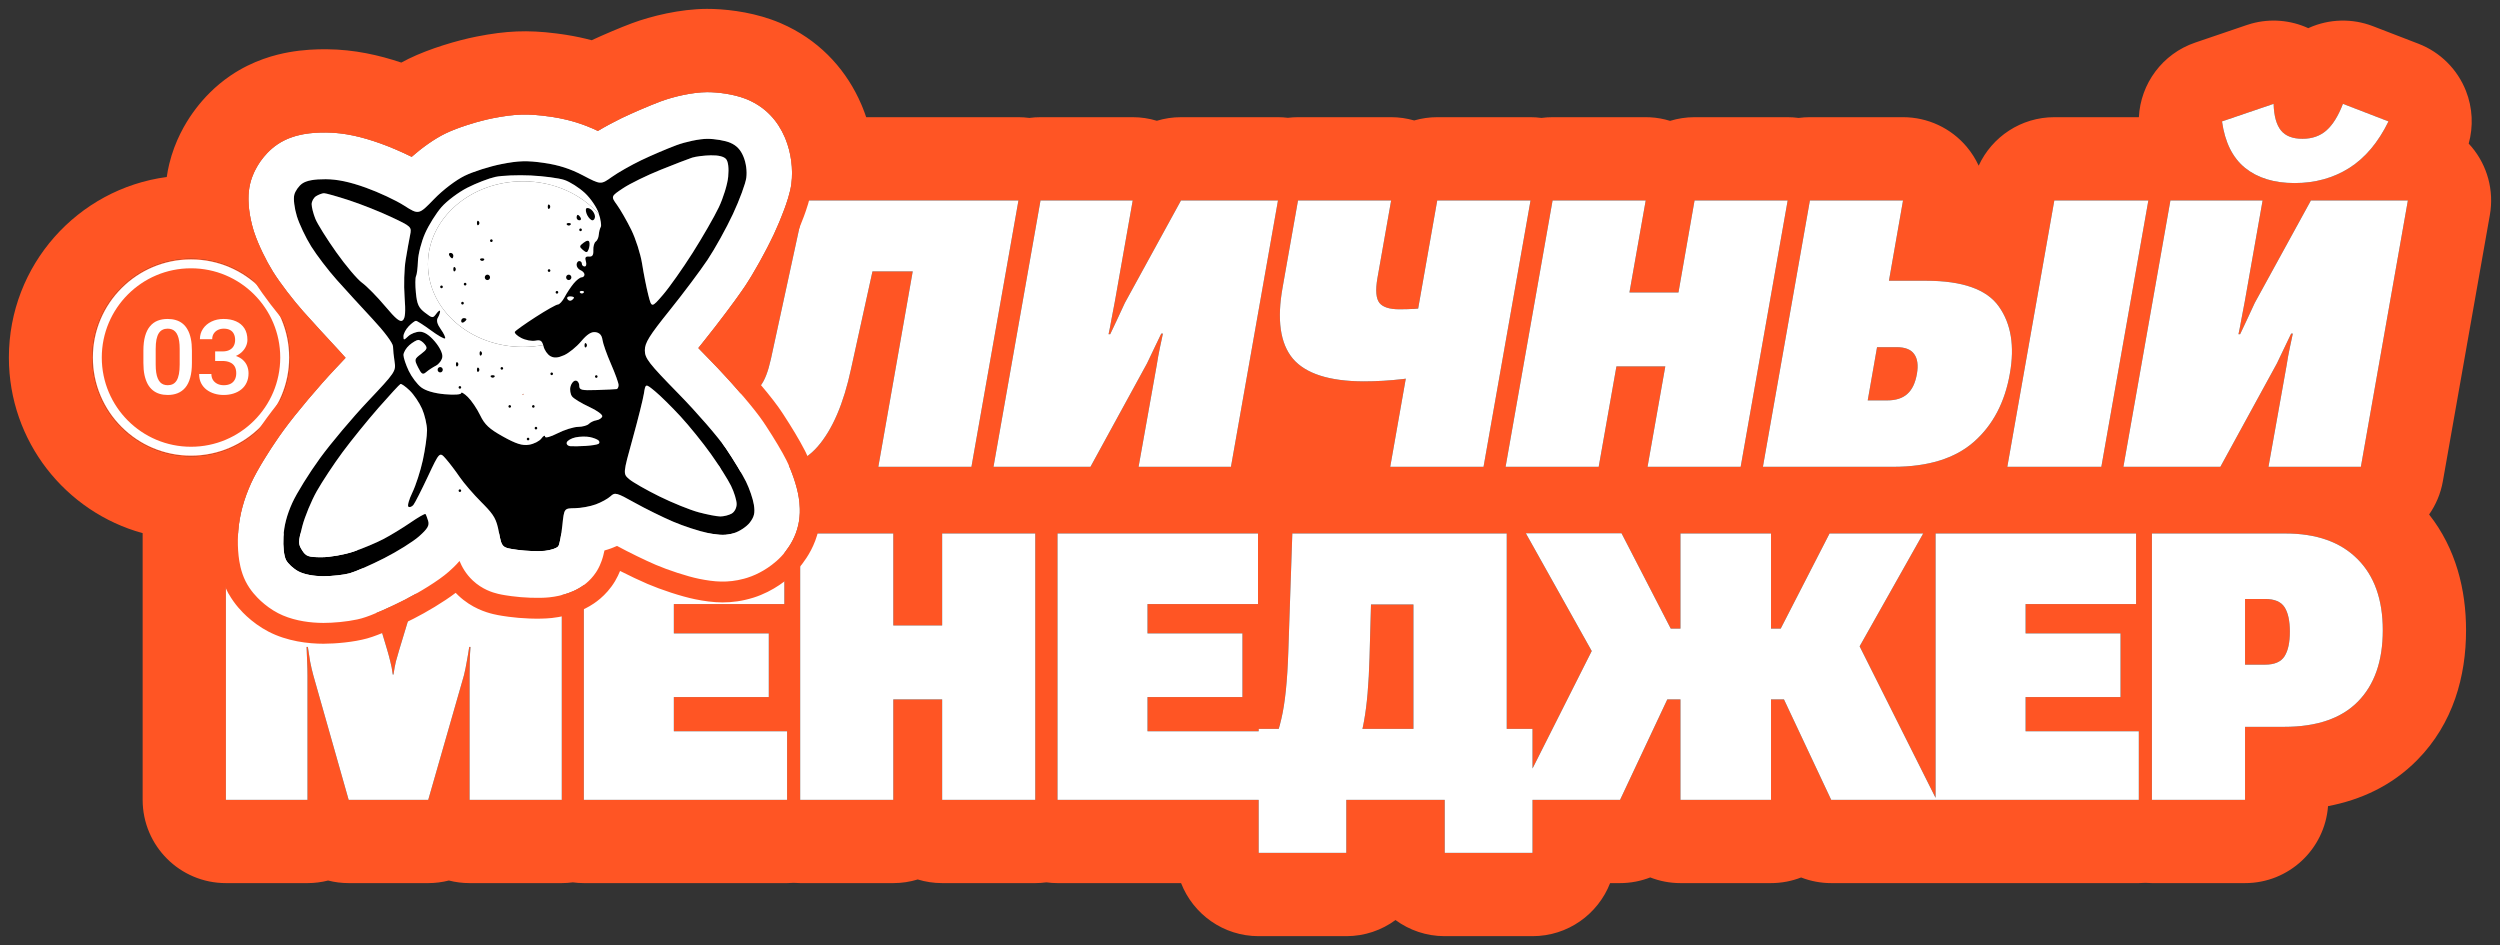 <?xml version="1.0" encoding="UTF-8"?> <svg xmlns="http://www.w3.org/2000/svg" viewBox="0 0 281.42 106.38" data-guides="{&quot;vertical&quot;:[],&quot;horizontal&quot;:[]}"><rect x="0" y="0" width="281.42" height="106.38" fill="#333333" stroke="none"/><defs></defs><path fill="#FF5524" stroke="none" fill-opacity="1" stroke-width="1" stroke-opacity="1" id="tSvg61a7c14d0d" title="Path 18" d="M268.226 70.947C268.226 67.487 267.272 64.81 265.363 62.916C263.455 61.007 260.758 60.053 257.27 60.053C252.259 60.053 247.248 60.053 242.237 60.053C242.237 70.048 242.237 80.043 242.237 90.037C245.731 90.037 249.225 90.037 252.719 90.037C252.719 87.298 252.719 84.559 252.719 81.82C254.188 81.82 255.657 81.82 257.126 81.82C260.792 81.82 263.558 80.873 265.425 78.979C267.293 77.084 268.226 74.407 268.226 70.947ZM171.763 60.032C174.235 64.449 176.706 68.866 179.177 73.283C176.956 77.69 174.734 82.097 172.513 86.504C172.513 85.019 172.513 83.533 172.513 82.047C171.546 82.047 170.578 82.047 169.61 82.047C169.61 74.716 169.61 67.384 169.61 60.053C161.565 60.053 153.519 60.053 145.474 60.053C145.323 64.494 145.173 68.936 145.022 73.377C144.912 76.686 144.65 79.198 144.239 80.914C144.152 81.286 144.054 81.664 143.946 82.047C143.193 82.047 142.439 82.047 141.685 82.047C141.685 82.136 141.685 82.225 141.685 82.315C137.514 82.315 133.344 82.315 129.173 82.315C129.173 81.031 129.173 79.747 129.173 78.464C132.736 78.464 136.298 78.464 139.861 78.464C139.861 76.075 139.861 73.686 139.861 71.297C136.298 71.297 132.736 71.297 129.173 71.297C129.173 70.199 129.173 69.101 129.173 68.002C133.319 68.002 137.465 68.002 141.611 68.002C141.611 65.353 141.611 62.703 141.611 60.053C134.088 60.053 126.565 60.053 119.041 60.053C119.041 70.048 119.041 80.043 119.041 90.037C126.589 90.037 134.137 90.037 141.685 90.037C141.685 92.028 141.685 94.019 141.685 96.01C144.973 96.01 148.262 96.01 151.55 96.01C151.55 94.019 151.55 92.028 151.55 90.037C155.243 90.037 158.936 90.037 162.629 90.037C162.629 92.028 162.629 94.019 162.629 96.01C165.924 96.01 169.219 96.01 172.513 96.01C172.513 94.019 172.513 92.028 172.513 90.037C175.799 90.037 179.084 90.037 182.369 90.037C184.142 86.269 185.914 82.5 187.686 78.731C188.179 78.731 188.672 78.731 189.165 78.731C189.165 82.5 189.165 86.269 189.165 90.037C192.562 90.037 195.96 90.037 199.358 90.037C199.358 86.269 199.358 82.5 199.358 78.731C199.845 78.731 200.331 78.731 200.818 78.731C202.59 82.5 204.362 86.269 206.134 90.037C217.677 90.037 229.22 90.037 240.763 90.037C240.763 87.463 240.763 84.889 240.763 82.315C236.514 82.315 232.264 82.315 228.015 82.315C228.015 81.031 228.015 79.747 228.015 78.464C231.578 78.464 235.141 78.464 238.703 78.464C238.703 76.075 238.703 73.686 238.703 71.297C235.141 71.297 231.578 71.297 228.015 71.297C228.015 70.199 228.015 69.101 228.015 68.002C232.162 68.002 236.308 68.002 240.455 68.002C240.455 65.353 240.455 62.703 240.455 60.053C232.931 60.053 225.407 60.053 217.884 60.053C217.884 69.973 217.884 79.893 217.884 89.813C215.034 84.127 212.185 78.442 209.335 72.756C211.721 68.522 214.106 64.287 216.492 60.053C212.977 60.053 209.463 60.053 205.948 60.053C204.115 63.623 202.283 67.192 200.45 70.762C200.086 70.762 199.722 70.762 199.358 70.762C199.358 67.192 199.358 63.623 199.358 60.053C195.96 60.053 192.562 60.053 189.165 60.053C189.165 63.623 189.165 67.192 189.165 70.762C188.801 70.762 188.437 70.762 188.074 70.762C186.227 67.185 184.38 63.609 182.534 60.032C178.944 60.032 175.353 60.032 171.763 60.032ZM90.075 60.053C90.075 70.048 90.075 80.043 90.075 90.037C93.569 90.037 97.063 90.037 100.557 90.037C100.557 86.269 100.557 82.5 100.557 78.731C102.39 78.731 104.223 78.731 106.056 78.731C106.056 82.5 106.056 86.269 106.056 90.037C109.55 90.037 113.044 90.037 116.538 90.037C116.538 80.043 116.538 70.048 116.538 60.053C113.044 60.053 109.55 60.053 106.056 60.053C106.056 63.506 106.056 66.959 106.056 70.412C104.223 70.412 102.39 70.412 100.557 70.412C100.557 66.959 100.557 63.506 100.557 60.053C97.063 60.053 93.569 60.053 90.075 60.053ZM159.107 68.043C159.107 72.711 159.107 77.379 159.107 82.047C157.194 82.047 155.281 82.047 153.368 82.047C153.433 81.752 153.494 81.458 153.547 81.162C153.876 79.363 154.083 76.974 154.165 73.995C154.22 72.011 154.275 70.027 154.33 68.043C155.922 68.043 157.515 68.043 159.107 68.043ZM44.952 73.109C44.801 73.604 44.671 74.057 44.561 74.469C44.465 74.88 44.376 75.368 44.293 75.931C44.266 75.931 44.239 75.931 44.211 75.931C44.142 75.368 44.053 74.887 43.943 74.489C43.847 74.077 43.724 73.617 43.573 73.109C43.163 71.744 42.754 70.378 42.345 69.013C43.4 68.576 44.593 68.015 45.519 67.543C45.932 67.333 46.388 67.087 46.856 66.82C46.222 68.917 45.587 71.013 44.952 73.109ZM254.963 67.426C256.034 67.426 256.769 67.735 257.167 68.352C257.565 68.97 257.764 69.89 257.764 71.112C257.764 72.32 257.565 73.24 257.167 73.871C256.769 74.503 256.034 74.819 254.963 74.819C254.215 74.819 253.467 74.819 252.719 74.819C252.719 72.354 252.719 69.89 252.719 67.426C253.467 67.426 254.215 67.426 254.963 67.426ZM117.128 22.564C115.364 32.558 113.6 42.553 111.836 52.548C115.474 52.548 119.112 52.548 122.751 52.548C124.871 48.669 126.992 44.791 129.113 40.913C129.485 40.13 129.78 39.512 129.999 39.059C130.219 38.606 130.459 38.105 130.721 37.556C130.782 37.556 130.844 37.556 130.906 37.556C130.796 38.077 130.679 38.627 130.555 39.203C130.431 39.78 130.315 40.425 130.205 41.139C129.526 44.942 128.846 48.745 128.167 52.548C131.633 52.548 135.1 52.548 138.566 52.548C140.331 42.553 142.094 32.558 143.858 22.564C140.22 22.564 136.582 22.564 132.944 22.564C130.837 26.408 128.73 30.252 126.623 34.096C126.279 34.837 125.97 35.503 125.696 36.093C125.421 36.67 125.18 37.178 124.974 37.617C124.912 37.617 124.851 37.617 124.789 37.617C124.899 37.123 125.009 36.56 125.118 35.929C125.243 35.297 125.373 34.611 125.51 33.87C126.175 30.101 126.841 26.332 127.507 22.564C124.047 22.564 120.588 22.564 117.128 22.564ZM146.115 22.564C145.538 25.817 144.962 29.071 144.386 32.325C143.726 35.99 144.11 38.675 145.538 40.377C146.979 42.066 149.637 42.917 153.508 42.931C154.964 42.931 156.452 42.841 157.977 42.663C158.065 42.653 158.154 42.639 158.245 42.627C157.662 45.934 157.078 49.241 156.495 52.548C159.995 52.548 163.496 52.548 166.996 52.548C168.761 42.553 170.525 32.558 172.29 22.564C168.788 22.564 165.287 22.564 161.787 22.564C161.07 26.621 160.353 30.679 159.637 34.737C158.969 34.788 158.265 34.817 157.523 34.817C156.411 34.817 155.664 34.577 155.279 34.096C154.894 33.602 154.819 32.675 155.053 31.316C155.567 28.398 156.082 25.481 156.597 22.564C153.103 22.564 149.609 22.564 146.115 22.564ZM174.772 22.564C173.008 32.558 171.244 42.553 169.48 52.548C172.974 52.548 176.468 52.548 179.962 52.548C180.628 48.779 181.294 45.011 181.959 41.242C183.792 41.242 185.625 41.242 187.458 41.242C186.792 45.011 186.126 48.779 185.46 52.548C188.954 52.548 192.448 52.548 195.942 52.548C197.706 42.553 199.471 32.558 201.235 22.564C197.741 22.564 194.247 22.564 190.753 22.564C190.149 26.016 189.545 29.469 188.941 32.922C187.101 32.922 185.261 32.922 183.422 32.922C184.032 29.469 184.643 26.016 185.254 22.564C181.76 22.564 178.266 22.564 174.772 22.564ZM203.738 22.564C201.974 32.558 200.21 42.553 198.446 52.548C203.333 52.548 208.221 52.548 213.108 52.548C217.048 52.548 220.083 51.607 222.21 49.727C224.339 47.846 225.684 45.285 226.247 42.045C226.796 38.956 226.385 36.444 225.012 34.508C223.653 32.572 220.92 31.604 216.815 31.604C215.422 31.604 214.029 31.604 212.635 31.604C213.164 28.591 213.692 25.577 214.22 22.564C210.726 22.564 207.232 22.564 203.738 22.564ZM231.251 22.564C229.487 32.558 227.723 42.553 225.959 52.548C229.488 52.548 233.016 52.548 236.544 52.548C238.308 42.553 240.072 32.558 241.836 22.564C238.308 22.564 234.779 22.564 231.251 22.564ZM244.319 22.564C242.555 32.558 240.791 42.553 239.027 52.548C242.665 52.548 246.303 52.548 249.941 52.548C252.062 48.669 254.183 44.791 256.305 40.913C256.675 40.13 256.97 39.512 257.19 39.059C257.409 38.606 257.65 38.105 257.911 37.556C257.973 37.556 258.034 37.556 258.096 37.556C257.986 38.077 257.87 38.627 257.746 39.203C257.623 39.78 257.505 40.425 257.397 41.139C256.717 44.942 256.037 48.745 255.357 52.548C258.824 52.548 262.29 52.548 265.757 52.548C267.521 42.553 269.285 32.558 271.05 22.564C267.411 22.564 263.773 22.564 260.134 22.564C258.027 26.408 255.92 30.252 253.813 34.096C253.47 34.837 253.16 35.503 252.886 36.093C252.612 36.67 252.371 37.178 252.166 37.617C252.103 37.617 252.041 37.617 251.979 37.617C252.089 37.123 252.2 36.56 252.31 35.929C252.433 35.297 252.564 34.611 252.701 33.87C253.367 30.101 254.033 26.332 254.698 22.564C251.238 22.564 247.779 22.564 244.319 22.564ZM213.479 39.08C214.453 39.08 215.12 39.341 215.476 39.862C215.848 40.37 215.951 41.105 215.786 42.066C215.607 43.109 215.243 43.871 214.694 44.352C214.158 44.832 213.404 45.072 212.429 45.072C211.701 45.072 210.973 45.072 210.245 45.072C210.596 43.075 210.946 41.077 211.296 39.08C212.024 39.08 212.751 39.08 213.479 39.08ZM58.956 44.36C58.955 44.36 58.955 44.36 58.954 44.361C58.924 44.376 58.895 44.392 58.866 44.408C58.837 44.391 58.809 44.376 58.783 44.361C58.832 44.354 58.882 44.346 58.931 44.341C58.939 44.347 58.948 44.354 58.956 44.36ZM67.124 42.538C67.106 42.535 67.089 42.532 67.072 42.529C67.07 42.528 67.069 42.526 67.068 42.526C67.085 42.533 67.104 42.538 67.124 42.538ZM66.985 42.435C66.983 42.429 66.98 42.423 66.978 42.416C66.978 42.406 66.977 42.395 66.976 42.385C66.976 42.403 66.98 42.419 66.985 42.435ZM61.14 38.84C61.122 38.844 61.103 38.846 61.085 38.85C61.104 38.846 61.122 38.842 61.14 38.838C61.14 38.839 61.14 38.84 61.14 38.84ZM67.441 24.149C67.441 24.15 67.441 24.151 67.442 24.152C67.412 24.118 67.382 24.084 67.351 24.051C67.381 24.084 67.411 24.116 67.441 24.149ZM263.739 11.69C263.217 13.049 262.599 14.045 261.886 14.676C261.171 15.308 260.272 15.624 259.188 15.624C258.076 15.623 257.265 15.308 256.758 14.676C256.25 14.045 255.976 13.049 255.933 11.69C253.998 12.349 252.062 13.008 250.126 13.667C250.456 16.015 251.321 17.758 252.721 18.898C254.135 20.037 255.995 20.607 258.302 20.607C260.595 20.607 262.64 20.044 264.439 18.919C266.237 17.779 267.713 16.028 268.867 13.667C267.158 13.008 265.449 12.349 263.739 11.69ZM34.614 90.037C34.614 85.369 34.614 80.702 34.614 76.034C34.614 75.553 34.601 75.018 34.573 74.427C34.559 73.837 34.539 73.302 34.511 72.821C34.559 72.821 34.608 72.821 34.656 72.821C34.724 73.302 34.807 73.837 34.903 74.427C35.013 75.004 35.136 75.54 35.273 76.034C36.598 80.702 37.923 85.369 39.248 90.037C42.234 90.037 45.22 90.037 48.206 90.037C49.545 85.369 50.883 80.702 52.222 76.034C52.345 75.54 52.455 75.004 52.551 74.427C52.661 73.851 52.751 73.315 52.819 72.821C52.867 72.821 52.915 72.821 52.963 72.821C52.922 73.302 52.895 73.837 52.881 74.427C52.867 75.018 52.86 75.553 52.86 76.034C52.86 80.702 52.86 85.369 52.86 90.037C56.32 90.037 59.78 90.037 63.239 90.037C63.239 82.353 63.239 74.668 63.239 66.984C63.488 66.92 63.733 66.85 63.971 66.767C64.305 66.649 64.742 66.471 65.198 66.204C65.304 66.142 65.492 66.029 65.722 65.859C65.722 73.919 65.722 81.978 65.722 90.037C73.349 90.037 80.975 90.037 88.602 90.037C88.602 87.463 88.602 84.889 88.602 82.315C84.353 82.315 80.103 82.315 75.854 82.315C75.854 81.031 75.854 79.747 75.854 78.464C79.417 78.464 82.98 78.464 86.542 78.464C86.542 76.075 86.542 73.686 86.542 71.297C82.98 71.297 79.417 71.297 75.854 71.297C75.854 70.199 75.854 69.101 75.854 68.002C80 68.002 84.147 68.002 88.293 68.002C88.293 66.081 88.293 64.16 88.293 62.239C88.343 62.178 88.394 62.118 88.443 62.054C88.443 62.053 88.443 62.053 88.444 62.052C88.917 61.428 89.555 60.455 89.86 59.1C90.149 57.815 90.022 56.686 89.914 55.987C89.743 54.879 89.287 53.522 88.824 52.455C90.109 51.978 91.18 51.255 92.034 50.283C93.709 48.36 94.965 45.436 95.803 41.51C96.606 37.858 97.409 34.206 98.212 30.554C99.722 30.554 101.232 30.554 102.743 30.554C101.452 37.885 100.162 45.217 98.871 52.548C102.365 52.548 105.859 52.548 109.353 52.548C111.117 42.553 112.882 32.558 114.646 22.564C106.649 22.564 98.651 22.564 90.654 22.564C89.364 28.508 88.073 34.453 86.783 40.398C86.467 41.825 86.076 42.834 85.609 43.425C85.156 44.015 84.504 44.31 83.652 44.31C83.561 44.31 83.473 44.305 83.388 44.298C82.298 43.036 81.073 41.703 79.987 40.593C79.62 40.216 79.253 39.84 78.886 39.463C78.791 39.364 78.701 39.269 78.614 39.178C78.818 38.918 79.05 38.627 79.312 38.302C80.883 36.346 82.917 33.64 83.867 32.216C84.866 30.72 86.28 28.163 87.118 26.369C87.552 25.437 87.965 24.441 88.289 23.561C88.544 22.87 88.95 21.71 89.081 20.698C89.299 19.015 89.046 17.185 88.428 15.652C88.403 15.591 88.377 15.529 88.352 15.468C87.545 13.581 86.192 12.091 84.19 11.225C84.101 11.188 84.012 11.152 83.922 11.116C82.555 10.589 80.805 10.367 79.589 10.372C77.978 10.379 75.854 10.862 74.389 11.406C73.174 11.858 71.249 12.683 70.002 13.283C69.193 13.672 68.187 14.211 67.303 14.737C65.698 13.964 64.106 13.476 62.324 13.189C62.189 13.168 62.053 13.148 61.918 13.127C59.429 12.773 57.978 12.819 55.486 13.307C53.847 13.628 51.548 14.337 50.113 15.038C48.88 15.64 47.503 16.629 46.341 17.651C46.047 17.511 45.753 17.37 45.459 17.23C44.862 16.955 44.253 16.695 43.682 16.469C43.409 16.366 43.135 16.262 42.861 16.159C40.864 15.444 39.022 14.991 37.089 14.923C36.96 14.921 36.831 14.918 36.701 14.915C35.877 14.909 35.011 14.953 34.17 15.105C33.38 15.248 32.276 15.544 31.221 16.26C30.376 16.833 29.754 17.547 29.339 18.131C28.939 18.696 28.426 19.57 28.161 20.666C27.866 21.882 27.98 23.06 28.047 23.617C28.138 24.36 28.305 25.151 28.534 25.904C28.563 25.995 28.592 26.087 28.622 26.178C29.088 27.576 29.973 29.372 30.723 30.575C31.533 31.871 33.02 33.806 34.136 35.057C35.131 36.172 36.976 38.189 38.254 39.559C38.494 39.817 38.71 40.061 38.9 40.281C38.591 40.612 38.218 41.009 37.76 41.494C35.899 43.46 33.322 46.511 31.939 48.407C30.632 50.201 28.98 52.81 28.265 54.388C27.481 56.117 26.969 57.878 26.821 59.768C26.815 59.863 26.809 59.958 26.802 60.053C26.345 60.053 25.887 60.053 25.43 60.053C25.43 70.048 25.43 80.043 25.43 90.037C28.491 90.037 31.553 90.037 34.614 90.037ZM277.599 70.947C277.599 76.099 276.171 81.428 272.101 85.557C269.208 88.493 265.677 90.055 262.062 90.746C261.7 95.591 257.657 99.41 252.719 99.41C249.225 99.41 245.731 99.41 242.237 99.41C241.988 99.41 241.744 99.397 241.5 99.378C241.257 99.397 241.011 99.41 240.763 99.41C229.22 99.41 217.677 99.41 206.134 99.41C204.955 99.41 203.809 99.186 202.747 98.775C201.696 99.183 200.554 99.41 199.358 99.41C195.96 99.41 192.562 99.41 189.165 99.41C187.965 99.41 186.819 99.181 185.765 98.77C184.7 99.184 183.553 99.41 182.369 99.41C181.995 99.41 181.621 99.41 181.247 99.41C179.886 102.904 176.491 105.382 172.513 105.382C169.219 105.382 165.924 105.382 162.629 105.382C160.555 105.382 158.641 104.707 157.089 103.567C155.537 104.707 153.622 105.382 151.55 105.382C148.262 105.382 144.973 105.382 141.685 105.382C137.709 105.382 134.313 102.904 132.951 99.41C128.315 99.41 123.678 99.41 119.041 99.41C118.616 99.41 118.198 99.379 117.788 99.324C117.379 99.379 116.962 99.41 116.538 99.41C113.044 99.41 109.55 99.41 106.056 99.41C105.099 99.41 104.176 99.265 103.307 98.999C102.437 99.266 101.514 99.41 100.557 99.41C97.063 99.41 93.569 99.41 90.075 99.41C89.827 99.41 89.581 99.397 89.337 99.378C89.094 99.397 88.849 99.41 88.602 99.41C80.975 99.41 73.349 99.41 65.722 99.41C65.301 99.41 64.886 99.379 64.48 99.325C64.074 99.379 63.66 99.41 63.239 99.41C59.78 99.41 56.32 99.41 52.86 99.41C52.055 99.41 51.273 99.308 50.528 99.117C49.781 99.308 49.003 99.41 48.206 99.41C45.22 99.41 42.234 99.41 39.248 99.41C38.454 99.41 37.677 99.309 36.934 99.119C36.192 99.308 35.415 99.41 34.614 99.41C31.553 99.41 28.491 99.41 25.43 99.41C20.253 99.41 16.057 95.214 16.057 90.037C16.057 80.03 16.057 70.023 16.057 60.016C7.377 57.631 1 49.684 1 40.246C1 29.849 8.739 21.261 18.771 19.925C18.839 19.451 18.93 18.958 19.052 18.455C19.689 15.832 20.872 13.87 21.694 12.71C21.809 12.553 21.925 12.396 22.04 12.239C22.904 11.103 24.182 9.709 25.958 8.504C25.959 8.504 25.959 8.503 25.959 8.503C28.514 6.77 31.037 6.148 32.502 5.883C34.102 5.593 35.589 5.535 36.774 5.544C39.908 5.569 42.683 6.213 45.174 7.044C45.446 6.895 45.721 6.753 45.998 6.617C45.999 6.617 46 6.617 46 6.616C48.338 5.475 51.453 4.547 53.684 4.109C56.957 3.468 59.363 3.354 62.582 3.759C62.8 3.789 63.018 3.818 63.236 3.847C63.265 3.852 63.295 3.856 63.324 3.86C63.459 3.881 63.595 3.901 63.73 3.922C63.759 3.926 63.788 3.931 63.816 3.936C64.765 4.088 65.692 4.285 66.604 4.528C68.024 3.872 69.823 3.105 71.121 2.622C71.121 2.622 71.122 2.621 71.122 2.621C73.315 1.806 76.553 1.013 79.549 1C81.474 0.992 84.2 1.281 86.778 2.182C86.949 2.244 87.12 2.308 87.292 2.37C87.347 2.393 87.403 2.415 87.459 2.437C87.548 2.473 87.638 2.509 87.728 2.545C87.789 2.572 87.851 2.598 87.913 2.624C92.045 4.413 94.933 7.491 96.644 11.062C96.752 11.302 96.861 11.543 96.97 11.783C96.983 11.814 96.996 11.845 97.008 11.876C97.034 11.937 97.059 11.998 97.085 12.06C97.097 12.088 97.108 12.116 97.119 12.144C97.258 12.487 97.386 12.837 97.505 13.191C103.219 13.191 108.932 13.191 114.646 13.191C115.059 13.191 115.468 13.221 115.872 13.275C116.284 13.219 116.703 13.191 117.128 13.191C120.588 13.191 124.047 13.191 127.507 13.191C128.437 13.191 129.351 13.331 130.223 13.595C131.092 13.331 132.008 13.191 132.944 13.191C136.582 13.191 140.22 13.191 143.858 13.191C144.237 13.191 144.613 13.216 144.983 13.261C145.356 13.216 145.733 13.191 146.115 13.191C149.609 13.191 153.103 13.191 156.597 13.191C157.483 13.191 158.355 13.318 159.189 13.559C160.018 13.32 160.889 13.191 161.787 13.191C165.287 13.191 168.788 13.191 172.29 13.191C172.702 13.191 173.112 13.221 173.516 13.275C173.927 13.219 174.347 13.191 174.772 13.191C178.266 13.191 181.76 13.191 185.254 13.191C185.427 13.196 185.6 13.2 185.773 13.205C186.534 13.247 187.281 13.385 187.999 13.605C188.873 13.337 189.798 13.191 190.753 13.191C194.247 13.191 197.741 13.191 201.235 13.191C201.651 13.191 202.064 13.222 202.472 13.276C202.887 13.22 203.31 13.191 203.738 13.191C207.232 13.191 210.726 13.191 214.22 13.191C216.989 13.191 219.617 14.415 221.397 16.535C221.942 17.184 222.389 17.897 222.736 18.651C224.234 15.389 227.521 13.191 231.251 13.191C234.423 13.191 237.595 13.191 240.768 13.191C240.957 9.419 243.42 6.05 247.106 4.795C249.042 4.136 250.977 3.477 252.913 2.818C253.09 2.763 253.267 2.709 253.444 2.654C255.581 2.065 257.845 2.257 259.839 3.171C259.871 3.157 259.901 3.14 259.934 3.126C262.207 2.115 264.789 2.05 267.111 2.945C268.82 3.604 270.529 4.263 272.238 4.922C274.689 5.866 276.63 7.796 277.591 10.241C278.338 12.144 278.434 14.223 277.897 16.165C278.011 16.287 278.122 16.411 278.23 16.54C280.011 18.663 280.762 21.464 280.28 24.193C278.516 34.188 276.752 44.182 274.987 54.177C274.744 55.559 274.202 56.824 273.44 57.915C276.474 61.761 277.599 66.41 277.599 70.947ZM10.372 40.246C10.372 46.393 15.355 51.376 21.502 51.376C27.649 51.376 32.632 46.393 32.632 40.246C32.632 34.1 27.649 29.117 21.502 29.117C15.355 29.117 10.372 34.1 10.372 40.246Z"></path><path fill="#FF5524" stroke="none" fill-opacity="1" stroke-width="1" stroke-opacity="1" id="tSvg6e3628bbb6" title="Path 19" d="M10.372 40.246C10.372 46.393 15.355 51.376 21.502 51.376C27.649 51.376 32.632 46.393 32.632 40.246C32.632 34.1 27.649 29.117 21.502 29.117C15.355 29.117 10.372 34.1 10.372 40.246Z"></path><path fill="white" stroke="none" fill-opacity="1" stroke-width="1" stroke-opacity="1" id="tSvga3d2b21c1e" title="Path 20" d="M21.604 39.484C21.604 39.938 21.604 40.392 21.604 40.846C21.604 41.498 21.54 42.055 21.41 42.516C21.284 42.974 21.101 43.346 20.861 43.632C20.62 43.918 20.332 44.127 19.997 44.261C19.665 44.395 19.293 44.461 18.881 44.461C18.553 44.461 18.248 44.419 17.966 44.335C17.688 44.252 17.436 44.12 17.211 43.941C16.986 43.761 16.793 43.531 16.633 43.248C16.477 42.962 16.355 42.621 16.267 42.225C16.183 41.828 16.141 41.368 16.141 40.846C16.141 40.392 16.141 39.938 16.141 39.484C16.141 38.828 16.206 38.276 16.336 37.825C16.465 37.372 16.65 37.004 16.891 36.721C17.131 36.435 17.417 36.228 17.749 36.098C18.084 35.968 18.458 35.904 18.87 35.904C19.202 35.904 19.507 35.945 19.785 36.029C20.067 36.109 20.319 36.237 20.54 36.413C20.765 36.588 20.956 36.817 21.112 37.099C21.273 37.377 21.395 37.715 21.478 38.111C21.562 38.504 21.604 38.962 21.604 39.484ZM20.226 41.04C20.226 40.453 20.226 39.866 20.226 39.279C20.226 38.947 20.207 38.655 20.168 38.403C20.13 38.148 20.073 37.932 19.997 37.757C19.924 37.578 19.833 37.433 19.722 37.322C19.612 37.208 19.486 37.126 19.345 37.076C19.204 37.023 19.045 36.996 18.87 36.996C18.656 36.996 18.466 37.038 18.298 37.122C18.13 37.202 17.989 37.332 17.875 37.511C17.76 37.69 17.672 37.927 17.611 38.22C17.554 38.51 17.526 38.863 17.526 39.279C17.526 39.866 17.526 40.453 17.526 41.04C17.526 41.376 17.545 41.672 17.583 41.927C17.621 42.183 17.678 42.402 17.755 42.585C17.831 42.764 17.922 42.913 18.029 43.031C18.14 43.145 18.265 43.229 18.407 43.283C18.552 43.336 18.71 43.363 18.881 43.363C19.099 43.363 19.291 43.321 19.459 43.237C19.627 43.153 19.768 43.02 19.882 42.837C19.997 42.65 20.083 42.408 20.14 42.11C20.197 41.813 20.226 41.456 20.226 41.04ZM24.219 39.559C24.493 39.559 24.768 39.559 25.043 39.559C25.363 39.559 25.628 39.504 25.838 39.393C26.051 39.282 26.209 39.13 26.312 38.935C26.415 38.741 26.467 38.518 26.467 38.266C26.467 38.003 26.419 37.778 26.324 37.591C26.232 37.4 26.091 37.254 25.901 37.151C25.714 37.047 25.475 36.996 25.186 36.996C24.941 36.996 24.72 37.046 24.522 37.145C24.327 37.24 24.173 37.377 24.058 37.557C23.944 37.732 23.887 37.942 23.887 38.186C23.425 38.186 22.964 38.186 22.503 38.186C22.503 37.743 22.619 37.351 22.852 37.008C23.084 36.664 23.401 36.395 23.801 36.201C24.206 36.003 24.659 35.904 25.163 35.904C25.7 35.904 26.169 35.993 26.57 36.172C26.974 36.348 27.289 36.611 27.514 36.962C27.739 37.313 27.851 37.747 27.851 38.266C27.851 38.502 27.796 38.743 27.685 38.987C27.575 39.231 27.411 39.454 27.193 39.656C26.976 39.854 26.705 40.017 26.381 40.142C26.057 40.264 25.681 40.325 25.254 40.325C24.909 40.325 24.564 40.325 24.219 40.325C24.219 40.07 24.219 39.814 24.219 39.559ZM24.219 40.634C24.219 40.383 24.219 40.131 24.219 39.879C24.564 39.879 24.909 39.879 25.254 39.879C25.742 39.879 26.158 39.936 26.501 40.051C26.848 40.165 27.131 40.324 27.348 40.526C27.565 40.724 27.724 40.951 27.823 41.206C27.926 41.462 27.977 41.733 27.977 42.019C27.977 42.408 27.907 42.755 27.765 43.06C27.628 43.361 27.432 43.617 27.176 43.826C26.921 44.036 26.621 44.194 26.278 44.301C25.939 44.408 25.569 44.461 25.168 44.461C24.81 44.461 24.467 44.412 24.139 44.312C23.811 44.213 23.517 44.066 23.258 43.872C22.998 43.674 22.793 43.428 22.64 43.134C22.491 42.837 22.417 42.493 22.417 42.104C22.876 42.104 23.336 42.104 23.795 42.104C23.795 42.352 23.853 42.572 23.967 42.762C24.085 42.949 24.249 43.096 24.459 43.203C24.673 43.31 24.917 43.363 25.191 43.363C25.481 43.363 25.731 43.311 25.941 43.209C26.15 43.105 26.311 42.953 26.421 42.751C26.535 42.549 26.593 42.305 26.593 42.019C26.593 41.694 26.53 41.431 26.404 41.229C26.278 41.027 26.099 40.878 25.866 40.783C25.634 40.684 25.359 40.634 25.043 40.634C24.768 40.634 24.493 40.634 24.219 40.634Z"></path><ellipse stroke="white" cx="21.502" cy="40.246" r="9" id="tSvg472672fff6" title="Ellipse 3" fill="none" fill-opacity="1" stroke-opacity="1" rx="10.544" ry="10.544" style="transform: rotate(0deg); transform-origin: 21.502px 40.246px;"></ellipse><path fill="white" stroke="none" fill-opacity="1" stroke-width="1" stroke-opacity="1" id="tSvgdb95024f1b" title="Path 21" d="M90.654 22.563C98.651 22.563 106.649 22.563 114.646 22.563C112.882 32.558 111.117 42.553 109.353 52.548C105.859 52.548 102.365 52.548 98.871 52.548C100.162 45.216 101.452 37.885 102.743 30.554C101.233 30.554 99.722 30.554 98.212 30.554C97.409 34.206 96.606 37.858 95.803 41.51C94.965 45.436 93.709 48.36 92.034 50.282C90.359 52.191 87.853 53.145 84.517 53.145C83.57 53.145 82.822 53.097 82.273 53.001C81.724 52.905 81.243 52.795 80.831 52.671C81.346 49.774 81.861 46.878 82.376 43.981C82.568 44.09 82.767 44.173 82.973 44.228C83.179 44.283 83.405 44.31 83.652 44.31C84.504 44.31 85.156 44.015 85.609 43.425C86.076 42.834 86.467 41.825 86.783 40.397C88.073 34.453 89.364 28.508 90.654 22.563ZM138.566 52.548C135.1 52.548 131.633 52.548 128.167 52.548C128.846 48.745 129.526 44.942 130.205 41.139C130.315 40.425 130.433 39.78 130.555 39.203C130.68 38.626 130.796 38.077 130.906 37.556C130.844 37.556 130.782 37.556 130.721 37.556C130.459 38.105 130.219 38.606 129.999 39.059C129.78 39.512 129.485 40.13 129.114 40.912C126.993 44.791 124.872 48.669 122.751 52.548C119.112 52.548 115.474 52.548 111.836 52.548C113.6 42.553 115.364 32.558 117.129 22.563C120.588 22.563 124.048 22.563 127.508 22.563C126.842 26.332 126.176 30.101 125.51 33.869C125.373 34.611 125.243 35.297 125.118 35.929C125.009 36.56 124.899 37.123 124.789 37.617C124.851 37.617 124.912 37.617 124.974 37.617C125.18 37.178 125.421 36.67 125.696 36.093C125.97 35.503 126.279 34.837 126.623 34.096C128.73 30.252 130.837 26.407 132.944 22.563C136.583 22.563 140.221 22.563 143.86 22.563C142.095 32.558 140.331 42.553 138.566 52.548ZM155.053 31.316C154.819 32.675 154.895 33.602 155.28 34.096C155.664 34.576 156.411 34.816 157.524 34.816C158.677 34.816 159.741 34.755 160.716 34.631C161.705 34.494 163.133 34.261 165 33.931C164.547 36.457 164.093 38.983 163.64 41.51C161.389 42.1 159.501 42.484 157.977 42.663C156.454 42.841 154.964 42.93 153.508 42.93C149.637 42.917 146.981 42.066 145.538 40.377C144.11 38.674 143.726 35.99 144.386 32.325C144.962 29.071 145.538 25.817 146.115 22.563C149.609 22.563 153.103 22.563 156.598 22.563C156.083 25.481 155.568 28.398 155.053 31.316ZM172.29 22.563C170.525 32.558 168.762 42.553 166.998 52.548C163.497 52.548 159.996 52.548 156.495 52.548C158.259 42.553 160.023 32.558 161.787 22.563C165.287 22.563 168.788 22.563 172.29 22.563ZM169.48 52.548C171.244 42.553 173.008 32.558 174.772 22.563C178.266 22.563 181.761 22.563 185.255 22.563C184.644 26.016 184.033 29.469 183.422 32.922C185.261 32.922 187.101 32.922 188.941 32.922C189.545 29.469 190.149 26.016 190.753 22.563C194.247 22.563 197.741 22.563 201.235 22.563C199.471 32.558 197.707 42.553 195.943 52.548C192.449 52.548 188.954 52.548 185.46 52.548C186.126 48.779 186.792 45.01 187.459 41.242C185.626 41.242 183.792 41.242 181.959 41.242C181.294 45.01 180.628 48.779 179.962 52.548C176.468 52.548 172.974 52.548 169.48 52.548ZM203.738 22.563C207.232 22.563 210.726 22.563 214.22 22.563C213.692 25.577 213.164 28.59 212.635 31.604C214.029 31.604 215.422 31.604 216.815 31.604C220.92 31.604 223.653 32.572 225.012 34.508C226.385 36.444 226.797 38.956 226.247 42.045C225.685 45.285 224.339 47.845 222.212 49.726C220.083 51.607 217.048 52.548 213.108 52.548C208.221 52.548 203.334 52.548 198.447 52.548C200.211 42.553 201.975 32.558 203.738 22.563ZM211.296 39.08C210.946 41.077 210.596 43.075 210.246 45.072C210.974 45.072 211.702 45.072 212.429 45.072C213.404 45.072 214.159 44.832 214.695 44.351C215.243 43.871 215.607 43.109 215.786 42.066C215.951 41.105 215.848 40.37 215.477 39.862C215.12 39.34 214.455 39.08 213.48 39.08C212.752 39.08 212.024 39.08 211.296 39.08ZM225.959 52.548C229.488 52.548 233.016 52.548 236.544 52.548C238.309 42.553 240.073 32.558 241.837 22.563C238.309 22.563 234.78 22.563 231.251 22.563C229.487 32.558 227.723 42.553 225.959 52.548ZM265.758 52.548C262.291 52.548 258.825 52.548 255.358 52.548C256.038 48.745 256.717 44.942 257.397 41.139C257.507 40.425 257.623 39.78 257.747 39.203C257.87 38.626 257.987 38.077 258.097 37.556C258.035 37.556 257.973 37.556 257.911 37.556C257.651 38.105 257.411 38.606 257.19 39.059C256.971 39.512 256.676 40.13 256.305 40.912C254.184 44.791 252.063 48.669 249.942 52.548C246.304 52.548 242.665 52.548 239.027 52.548C240.791 42.553 242.555 32.558 244.32 22.563C247.779 22.563 251.239 22.563 254.698 22.563C254.033 26.332 253.367 30.101 252.701 33.869C252.564 34.611 252.434 35.297 252.31 35.929C252.2 36.56 252.091 37.123 251.981 37.617C252.042 37.617 252.104 37.617 252.166 37.617C252.372 37.178 252.612 36.67 252.886 36.093C253.161 35.503 253.47 34.837 253.813 34.096C255.92 30.252 258.028 26.407 260.136 22.563C263.774 22.563 267.412 22.563 271.05 22.563C269.286 32.558 267.522 42.553 265.758 52.548ZM259.188 15.623C260.273 15.623 261.172 15.308 261.886 14.676C262.599 14.044 263.218 13.049 263.739 11.69C265.449 12.349 267.158 13.008 268.867 13.667C267.714 16.028 266.238 17.779 264.44 18.918C262.642 20.044 260.595 20.607 258.302 20.607C255.996 20.607 254.136 20.037 252.722 18.898C251.321 17.758 250.456 16.015 250.127 13.667C252.063 13.008 253.999 12.349 255.935 11.69C255.976 13.049 256.25 14.044 256.758 14.676C257.267 15.308 258.076 15.623 259.188 15.623ZM25.429 90.037C25.429 80.042 25.429 70.048 25.429 60.053C30.173 60.053 34.916 60.053 39.66 60.053C40.964 64.405 42.268 68.757 43.572 73.109C43.723 73.617 43.847 74.077 43.943 74.489C44.053 74.887 44.142 75.368 44.211 75.931C44.238 75.931 44.266 75.931 44.293 75.931C44.375 75.368 44.465 74.88 44.561 74.468C44.671 74.057 44.801 73.603 44.952 73.109C46.27 68.757 47.588 64.405 48.906 60.053C53.684 60.053 58.462 60.053 63.239 60.053C63.239 70.048 63.239 80.042 63.239 90.037C59.779 90.037 56.32 90.037 52.86 90.037C52.86 85.369 52.86 80.701 52.86 76.034C52.86 75.553 52.867 75.018 52.881 74.427C52.894 73.837 52.922 73.301 52.963 72.821C52.915 72.821 52.867 72.821 52.819 72.821C52.75 73.315 52.661 73.851 52.551 74.427C52.455 75.004 52.345 75.539 52.222 76.034C50.883 80.701 49.544 85.369 48.206 90.037C45.22 90.037 42.234 90.037 39.248 90.037C37.923 85.369 36.598 80.701 35.273 76.034C35.136 75.539 35.012 75.004 34.902 74.427C34.806 73.837 34.724 73.301 34.655 72.821C34.607 72.821 34.559 72.821 34.511 72.821C34.539 73.301 34.559 73.837 34.573 74.427C34.6 75.018 34.614 75.553 34.614 76.034C34.614 80.701 34.614 85.369 34.614 90.037C31.552 90.037 28.491 90.037 25.429 90.037ZM65.722 90.037C65.722 80.042 65.722 70.048 65.722 60.053C73.245 60.053 80.769 60.053 88.293 60.053C88.293 62.703 88.293 65.352 88.293 68.002C84.146 68.002 80 68.002 75.854 68.002C75.854 69.1 75.854 70.199 75.854 71.297C79.417 71.297 82.979 71.297 86.542 71.297C86.542 73.686 86.542 76.075 86.542 78.464C82.979 78.464 79.417 78.464 75.854 78.464C75.854 79.747 75.854 81.031 75.854 82.315C80.103 82.315 84.352 82.315 88.601 82.315C88.601 84.889 88.601 87.463 88.601 90.037C80.975 90.037 73.348 90.037 65.722 90.037ZM90.075 90.037C90.075 80.042 90.075 70.048 90.075 60.053C93.569 60.053 97.063 60.053 100.557 60.053C100.557 63.506 100.557 66.959 100.557 70.411C102.39 70.411 104.223 70.411 106.056 70.411C106.056 66.959 106.056 63.506 106.056 60.053C109.55 60.053 113.044 60.053 116.538 60.053C116.538 70.048 116.538 80.042 116.538 90.037C113.044 90.037 109.55 90.037 106.056 90.037C106.056 86.269 106.056 82.5 106.056 78.731C104.223 78.731 102.39 78.731 100.557 78.731C100.557 82.5 100.557 86.269 100.557 90.037C97.063 90.037 93.569 90.037 90.075 90.037ZM119.041 90.037C119.041 80.042 119.041 70.048 119.041 60.053C126.565 60.053 134.088 60.053 141.611 60.053C141.611 62.703 141.611 65.352 141.611 68.002C137.465 68.002 133.319 68.002 129.173 68.002C129.173 69.1 129.173 70.199 129.173 71.297C132.736 71.297 136.298 71.297 139.861 71.297C139.861 73.686 139.861 76.075 139.861 78.464C136.298 78.464 132.736 78.464 129.173 78.464C129.173 79.747 129.173 81.031 129.173 82.315C133.422 82.315 137.671 82.315 141.921 82.315C141.921 84.889 141.921 87.463 141.921 90.037C134.294 90.037 126.668 90.037 119.041 90.037ZM162.629 96.009C162.629 94.019 162.629 92.028 162.629 90.037C158.936 90.037 155.243 90.037 151.55 90.037C151.55 92.028 151.55 94.019 151.55 96.009C148.262 96.009 144.973 96.009 141.685 96.009C141.685 91.355 141.685 86.701 141.685 82.047C151.961 82.047 162.237 82.047 172.513 82.047C172.513 86.701 172.513 91.355 172.513 96.009C169.219 96.009 165.924 96.009 162.629 96.009ZM145.474 60.053C153.519 60.053 161.565 60.053 169.61 60.053C169.61 70.048 169.61 80.042 169.61 90.037C166.109 90.037 162.608 90.037 159.107 90.037C159.107 82.706 159.107 75.375 159.107 68.043C157.515 68.043 155.922 68.043 154.33 68.043C154.275 70.027 154.22 72.011 154.165 73.995C154.083 76.974 153.876 79.363 153.547 81.161C153.231 82.946 152.668 84.704 151.859 86.433C148.687 86.433 145.515 86.433 142.344 86.433C143.209 84.47 143.841 82.63 144.239 80.914C144.65 79.198 144.912 76.686 145.022 73.377C145.173 68.936 145.323 64.494 145.474 60.053ZM189.165 90.037C189.165 80.042 189.165 70.048 189.165 60.053C192.563 60.053 195.961 60.053 199.359 60.053C199.359 70.048 199.359 80.042 199.359 90.037C195.961 90.037 192.563 90.037 189.165 90.037ZM206.134 90.037C204.075 85.658 202.015 81.278 199.956 76.898C202.956 75.265 205.956 73.631 208.955 71.997C211.969 78.011 214.983 84.024 217.996 90.037C214.042 90.037 210.088 90.037 206.134 90.037ZM194.292 70.762C196.345 70.762 198.397 70.762 200.45 70.762C202.283 67.192 204.116 63.622 205.949 60.053C209.464 60.053 212.978 60.053 216.493 60.053C212.985 66.279 209.477 72.505 205.969 78.731C202.077 78.731 198.185 78.731 194.292 78.731C194.292 76.075 194.292 73.418 194.292 70.762ZM170.734 90.037C173.761 84.031 176.788 78.024 179.815 72.018C182.726 73.645 185.637 75.272 188.547 76.898C186.488 81.278 184.429 85.658 182.369 90.037C178.491 90.037 174.612 90.037 170.734 90.037ZM194.292 70.762C194.292 73.418 194.292 76.075 194.292 78.731C190.27 78.731 186.248 78.731 182.225 78.731C178.738 72.498 175.251 66.265 171.763 60.032C175.353 60.032 178.944 60.032 182.534 60.032C184.38 63.609 186.227 67.185 188.074 70.762C190.147 70.762 192.22 70.762 194.292 70.762ZM217.884 90.037C217.884 80.042 217.884 70.048 217.884 60.053C225.407 60.053 232.931 60.053 240.455 60.053C240.455 62.703 240.455 65.352 240.455 68.002C236.309 68.002 232.163 68.002 228.017 68.002C228.017 69.1 228.017 70.199 228.017 71.297C231.579 71.297 235.142 71.297 238.704 71.297C238.704 73.686 238.704 76.075 238.704 78.464C235.142 78.464 231.579 78.464 228.017 78.464C228.017 79.747 228.017 81.031 228.017 82.315C232.265 82.315 236.514 82.315 240.763 82.315C240.763 84.889 240.763 87.463 240.763 90.037C233.137 90.037 225.51 90.037 217.884 90.037ZM242.237 90.037C242.237 80.042 242.237 70.048 242.237 60.053C247.248 60.053 252.259 60.053 257.27 60.053C260.758 60.053 263.456 61.007 265.364 62.915C267.273 64.81 268.226 67.487 268.226 70.947C268.226 74.407 267.293 77.084 265.425 78.978C263.559 80.873 260.792 81.82 257.126 81.82C255.657 81.82 254.189 81.82 252.72 81.82C252.72 84.559 252.72 87.298 252.72 90.037C249.225 90.037 245.731 90.037 242.237 90.037ZM252.72 74.819C253.468 74.819 254.216 74.819 254.964 74.819C256.035 74.819 256.77 74.503 257.168 73.871C257.565 73.24 257.764 72.32 257.764 71.112C257.764 69.89 257.565 68.97 257.168 68.352C256.77 67.734 256.035 67.425 254.964 67.425C254.216 67.425 253.468 67.425 252.72 67.425C252.72 69.89 252.72 72.354 252.72 74.819Z"></path><path fill="white" stroke="none" fill-opacity="1" stroke-width="1" stroke-opacity="1" id="tSvg13b29ebd291" title="Path 22" d="M69.57 29.73C69.57 34.878 64.78 39.051 58.871 39.051C52.962 39.051 48.172 34.878 48.172 29.73C48.172 24.583 52.962 20.41 58.871 20.41C64.78 20.41 69.57 24.583 69.57 29.73Z"></path><path fill="black" stroke="none" fill-opacity="1" stroke-width="1" stroke-opacity="1" clip-rule="evenodd" fill-rule="evenodd" id="tSvg16dbdc17096" title="Path 23" d="M76.13 16.35C75.075 16.743 73.293 17.505 72.171 18.044C71.048 18.584 69.569 19.425 68.882 19.914C67.635 20.803 67.635 20.803 65.607 19.737C64.195 18.994 62.862 18.569 61.217 18.335C59.295 18.062 58.406 18.087 56.445 18.471C55.12 18.731 53.259 19.323 52.31 19.786C51.31 20.275 49.862 21.376 48.862 22.41C47.138 24.192 47.138 24.192 45.466 23.126C44.546 22.539 42.617 21.639 41.178 21.124C39.357 20.472 37.985 20.183 36.662 20.173C35.397 20.163 34.521 20.321 34.041 20.647C33.644 20.916 33.232 21.497 33.126 21.937C33.014 22.396 33.139 23.42 33.417 24.335C33.685 25.213 34.41 26.743 35.03 27.736C35.649 28.728 36.944 30.423 37.908 31.504C38.871 32.584 40.69 34.572 41.948 35.921C43.283 37.352 44.238 38.636 44.24 39.003C44.242 39.349 44.322 40.123 44.417 40.723C44.586 41.777 44.483 41.928 41.428 45.158C39.688 46.997 37.261 49.879 36.035 51.561C34.808 53.243 33.399 55.514 32.903 56.607C32.291 57.959 31.971 59.183 31.906 60.43C31.848 61.535 31.963 62.569 32.195 63.03C32.407 63.451 33.044 64.035 33.61 64.329C34.248 64.662 35.311 64.864 36.411 64.863C37.386 64.862 38.715 64.714 39.364 64.534C40.014 64.354 41.762 63.588 43.249 62.831C44.736 62.075 46.502 60.97 47.172 60.375C48.132 59.525 48.349 59.155 48.197 58.639C48.09 58.279 47.955 57.928 47.896 57.861C47.837 57.793 47.079 58.226 46.211 58.823C45.344 59.419 43.977 60.253 43.174 60.674C42.371 61.096 40.864 61.729 39.826 62.082C38.784 62.437 37.168 62.724 36.221 62.724C34.71 62.724 34.447 62.632 34.014 61.949C33.556 61.224 33.557 61.044 34.034 59.221C34.314 58.147 35.046 56.379 35.66 55.29C36.275 54.202 37.578 52.23 38.556 50.907C39.534 49.584 41.359 47.332 42.611 45.902C43.864 44.473 44.975 43.268 45.082 43.225C45.188 43.183 45.654 43.513 46.118 43.959C46.582 44.404 47.21 45.334 47.513 46.024C47.815 46.714 48.066 47.802 48.069 48.442C48.073 49.081 47.86 50.595 47.596 51.806C47.332 53.017 46.802 54.654 46.418 55.444C46.033 56.234 45.836 56.955 45.978 57.046C46.12 57.138 46.373 57.041 46.54 56.833C46.707 56.625 47.437 55.191 48.162 53.647C49.481 50.839 49.481 50.839 50.198 51.659C50.592 52.109 51.29 53.029 51.748 53.702C52.206 54.374 53.311 55.655 54.204 56.547C55.617 57.958 55.871 58.395 56.16 59.911C56.492 61.653 56.492 61.653 58.264 61.898C59.239 62.032 60.617 62.082 61.328 62.008C62.038 61.934 62.728 61.691 62.861 61.468C62.994 61.244 63.193 60.197 63.302 59.14C63.501 57.219 63.501 57.219 64.721 57.206C65.393 57.198 66.449 57.005 67.069 56.776C67.689 56.547 68.435 56.136 68.727 55.862C69.222 55.398 69.406 55.447 71.443 56.585C72.644 57.256 74.593 58.218 75.774 58.722C76.954 59.226 78.721 59.802 79.699 60.001C81.059 60.278 81.751 60.28 82.628 60.007C83.26 59.811 84.061 59.276 84.409 58.818C84.907 58.162 85.004 57.736 84.861 56.812C84.761 56.167 84.362 54.997 83.975 54.212C83.588 53.426 82.574 51.752 81.722 50.49C80.87 49.229 78.466 46.453 76.38 44.323C73.022 40.894 72.587 40.332 72.588 39.429C72.589 38.591 73.085 37.792 75.366 34.953C76.894 33.052 78.821 30.483 79.648 29.243C80.476 28.003 81.761 25.687 82.504 24.094C83.247 22.502 83.925 20.663 84.01 20.006C84.105 19.271 83.987 18.372 83.702 17.666C83.377 16.862 82.93 16.385 82.204 16.071C81.635 15.825 80.468 15.626 79.61 15.63C78.736 15.633 77.206 15.95 76.13 16.35ZM81.742 17.919C81.977 18.211 82.06 18.933 81.97 19.899C81.893 20.736 81.417 22.283 80.913 23.339C80.41 24.394 79.082 26.703 77.962 28.469C76.842 30.235 75.346 32.354 74.637 33.177C73.348 34.674 73.348 34.674 72.97 33.177C72.762 32.354 72.452 30.786 72.28 29.692C72.109 28.599 71.561 26.879 71.062 25.869C70.564 24.86 69.841 23.6 69.457 23.068C68.759 22.102 68.759 22.102 70.156 21.174C70.924 20.664 72.815 19.738 74.359 19.117C75.901 18.497 77.496 17.881 77.902 17.75C78.308 17.618 79.255 17.499 80.007 17.485C80.889 17.468 81.504 17.621 81.742 17.919ZM63.533 20.258C64.157 20.466 65.194 21.126 65.838 21.724C66.487 22.328 67.185 23.354 67.407 24.033C67.626 24.706 67.725 25.392 67.626 25.557C67.528 25.723 67.428 26.114 67.406 26.427C67.384 26.74 67.229 27.087 67.062 27.197C66.896 27.308 66.775 27.743 66.793 28.163C66.819 28.721 66.686 28.916 66.301 28.883C65.912 28.851 65.821 28.99 65.952 29.419C66.05 29.741 65.989 29.998 65.814 29.998C65.641 29.998 65.499 29.861 65.499 29.692C65.499 29.524 65.366 29.387 65.204 29.387C65.041 29.387 64.909 29.578 64.909 29.813C64.909 30.047 65.108 30.318 65.352 30.415C65.595 30.512 65.794 30.733 65.794 30.906C65.794 31.08 65.65 31.222 65.472 31.222C65.296 31.222 64.894 31.532 64.581 31.91C64.267 32.288 63.81 32.976 63.566 33.439C63.322 33.902 62.977 34.28 62.8 34.28C62.623 34.28 61.496 34.914 60.295 35.69C59.094 36.465 58.045 37.211 57.963 37.348C57.882 37.484 58.203 37.797 58.677 38.042C59.152 38.287 59.867 38.423 60.266 38.344C60.853 38.228 61.028 38.35 61.182 38.984C61.286 39.415 61.633 39.913 61.952 40.089C62.377 40.325 62.792 40.297 63.499 39.985C64.031 39.75 64.895 39.049 65.419 38.426C66.093 37.627 66.569 37.323 67.043 37.393C67.499 37.46 67.747 37.736 67.818 38.255C67.875 38.675 68.307 39.899 68.778 40.974C69.248 42.049 69.633 43.116 69.633 43.345C69.633 43.574 69.534 43.779 69.412 43.799C69.29 43.82 68.294 43.867 67.197 43.904C65.434 43.963 65.204 43.906 65.204 43.407C65.204 43.097 65.02 42.844 64.796 42.844C64.571 42.844 64.311 43.147 64.217 43.516C64.124 43.886 64.208 44.39 64.404 44.636C64.6 44.883 65.469 45.408 66.334 45.806C67.199 46.203 67.856 46.684 67.794 46.876C67.733 47.068 67.439 47.262 67.142 47.307C66.846 47.352 66.461 47.537 66.287 47.716C66.114 47.896 65.567 48.048 65.071 48.053C64.576 48.058 63.539 48.383 62.767 48.774C61.948 49.191 61.361 49.345 61.355 49.147C61.35 48.961 61.165 49.055 60.944 49.357C60.723 49.659 60.096 49.977 59.55 50.063C58.791 50.183 58.106 49.968 56.624 49.143C55.072 48.279 54.561 47.803 54.049 46.741C53.698 46.012 53.074 45.088 52.663 44.688C52.251 44.288 51.915 44.091 51.915 44.25C51.915 44.419 51.144 44.472 50.069 44.378C48.894 44.275 47.93 43.995 47.416 43.606C46.971 43.271 46.34 42.437 46.013 41.753C45.686 41.069 45.418 40.266 45.418 39.968C45.418 39.669 45.717 39.166 46.083 38.851C46.448 38.535 46.897 38.272 47.08 38.266C47.263 38.261 47.59 38.478 47.807 38.748C48.146 39.171 48.09 39.324 47.404 39.841C46.633 40.423 46.622 40.472 47.064 41.359C47.453 42.137 47.591 42.216 47.978 41.883C48.229 41.668 48.719 41.345 49.067 41.166C49.415 40.987 49.741 40.548 49.791 40.19C49.845 39.799 49.51 39.102 48.948 38.439C48.331 37.712 47.757 37.339 47.256 37.339C46.839 37.339 46.255 37.566 45.958 37.845C45.456 38.316 45.418 38.316 45.418 37.845C45.418 37.566 45.684 37.063 46.009 36.727C46.333 36.391 46.699 36.115 46.822 36.115C46.944 36.115 47.698 36.596 48.496 37.184C49.295 37.773 50.016 38.184 50.099 38.098C50.181 38.013 49.971 37.554 49.632 37.079C49.218 36.498 49.102 36.073 49.279 35.783C49.425 35.545 49.541 35.213 49.538 35.045C49.536 34.877 49.349 34.992 49.123 35.301C48.727 35.842 48.68 35.838 47.838 35.193C47.118 34.642 46.938 34.246 46.815 32.949C46.732 32.083 46.74 31.245 46.832 31.087C46.923 30.929 47.02 30.164 47.047 29.387C47.073 28.61 47.433 27.209 47.847 26.274C48.26 25.338 49.093 24.005 49.698 23.312C50.303 22.619 51.613 21.636 52.611 21.128C53.609 20.62 55.023 20.074 55.754 19.915C56.485 19.756 58.279 19.683 59.741 19.753C61.202 19.823 62.909 20.05 63.533 20.258ZM39.275 22.538C40.623 22.978 42.769 23.828 44.041 24.429C46.319 25.503 46.354 25.535 46.165 26.459C46.059 26.976 45.836 28.224 45.668 29.234C45.5 30.243 45.444 32.117 45.542 33.398C45.673 35.115 45.62 35.814 45.34 36.056C45.049 36.306 44.574 35.925 43.343 34.457C42.454 33.398 41.291 32.216 40.758 31.831C40.225 31.445 38.919 29.901 37.854 28.399C36.789 26.897 35.73 25.201 35.5 24.631C35.27 24.061 35.082 23.322 35.082 22.989C35.082 22.655 35.315 22.242 35.599 22.071C35.883 21.899 36.275 21.755 36.469 21.75C36.664 21.744 37.926 22.1 39.275 22.538ZM61.66 23.27C61.66 23.494 61.749 23.585 61.857 23.474C61.965 23.361 61.965 23.178 61.857 23.066C61.749 22.954 61.66 23.045 61.66 23.27ZM65.999 23.465C65.898 23.57 65.948 23.913 66.11 24.227C66.273 24.542 66.534 24.799 66.691 24.799C66.848 24.799 66.976 24.609 66.976 24.377C66.976 24.146 66.797 23.803 66.579 23.616C66.362 23.428 66.1 23.361 65.999 23.465ZM64.909 24.493C64.909 24.661 65.049 24.799 65.221 24.799C65.393 24.799 65.452 24.661 65.352 24.493C65.251 24.325 65.111 24.187 65.039 24.187C64.967 24.187 64.909 24.325 64.909 24.493ZM53.687 25.105C53.687 25.329 53.775 25.421 53.884 25.309C53.992 25.196 53.992 25.013 53.884 24.901C53.775 24.789 53.687 24.88 53.687 25.105ZM63.826 25.309C63.934 25.421 64.111 25.421 64.219 25.309C64.328 25.196 64.239 25.105 64.023 25.105C63.806 25.105 63.718 25.196 63.826 25.309ZM65.204 25.869C65.204 25.953 65.27 26.022 65.352 26.022C65.433 26.022 65.499 25.953 65.499 25.869C65.499 25.785 65.433 25.716 65.352 25.716C65.27 25.716 65.204 25.785 65.204 25.869ZM55.163 27.093C55.163 27.177 55.23 27.245 55.311 27.245C55.392 27.245 55.459 27.177 55.459 27.093C55.459 27.009 55.392 26.94 55.311 26.94C55.23 26.94 55.163 27.009 55.163 27.093ZM65.691 27.328C65.202 27.698 65.195 27.775 65.617 28.137C66.006 28.472 66.112 28.459 66.262 28.055C66.36 27.789 66.394 27.425 66.336 27.245C66.266 27.03 66.047 27.058 65.691 27.328ZM50.586 28.775C50.686 28.943 50.827 29.081 50.899 29.081C50.97 29.081 51.029 28.943 51.029 28.775C51.029 28.607 50.888 28.469 50.716 28.469C50.544 28.469 50.486 28.607 50.586 28.775ZM54.08 29.285C54.189 29.397 54.366 29.397 54.474 29.285C54.582 29.172 54.494 29.081 54.277 29.081C54.061 29.081 53.972 29.172 54.08 29.285ZM51.029 30.304C51.029 30.528 51.117 30.62 51.226 30.508C51.334 30.396 51.334 30.212 51.226 30.1C51.117 29.988 51.029 30.08 51.029 30.304ZM61.66 30.457C61.66 30.541 61.727 30.61 61.808 30.61C61.889 30.61 61.955 30.541 61.955 30.457C61.955 30.373 61.889 30.304 61.808 30.304C61.727 30.304 61.66 30.373 61.66 30.457ZM54.573 31.222C54.573 31.39 54.706 31.527 54.868 31.527C55.03 31.527 55.163 31.39 55.163 31.222C55.163 31.053 55.03 30.916 54.868 30.916C54.706 30.916 54.573 31.053 54.573 31.222ZM63.727 31.222C63.727 31.39 63.86 31.527 64.023 31.527C64.185 31.527 64.318 31.39 64.318 31.222C64.318 31.053 64.185 30.916 64.023 30.916C63.86 30.916 63.727 31.053 63.727 31.222ZM52.21 31.986C52.21 32.07 52.276 32.139 52.358 32.139C52.439 32.139 52.505 32.07 52.505 31.986C52.505 31.902 52.439 31.833 52.358 31.833C52.276 31.833 52.21 31.902 52.21 31.986ZM49.552 32.292C49.552 32.376 49.619 32.445 49.7 32.445C49.781 32.445 49.848 32.376 49.848 32.292C49.848 32.208 49.781 32.139 49.7 32.139C49.619 32.139 49.552 32.208 49.552 32.292ZM62.546 32.904C62.546 32.988 62.612 33.057 62.694 33.057C62.775 33.057 62.841 32.988 62.841 32.904C62.841 32.82 62.775 32.751 62.694 32.751C62.612 32.751 62.546 32.82 62.546 32.904ZM65.696 32.955C65.588 33.067 65.41 33.067 65.302 32.955C65.194 32.843 65.283 32.751 65.499 32.751C65.716 32.751 65.804 32.843 65.696 32.955ZM64.613 33.498C64.613 33.572 64.49 33.712 64.338 33.808C64.187 33.905 63.98 33.844 63.878 33.673C63.776 33.502 63.9 33.362 64.153 33.362C64.406 33.362 64.613 33.423 64.613 33.498ZM51.915 34.127C51.915 34.211 51.981 34.28 52.062 34.28C52.144 34.28 52.21 34.211 52.21 34.127C52.21 34.043 52.144 33.974 52.062 33.974C51.981 33.974 51.915 34.043 51.915 34.127ZM51.915 36.133C51.915 36.311 52.048 36.372 52.21 36.268C52.373 36.164 52.505 36.019 52.505 35.944C52.505 35.87 52.373 35.809 52.21 35.809C52.048 35.809 51.915 35.955 51.915 36.133ZM65.794 38.868C65.794 39.092 65.883 39.184 65.991 39.072C66.1 38.96 66.1 38.776 65.991 38.664C65.883 38.552 65.794 38.644 65.794 38.868ZM53.982 39.785C53.982 40.01 54.071 40.101 54.179 39.989C54.287 39.877 54.287 39.694 54.179 39.581C54.071 39.469 53.982 39.561 53.982 39.785ZM51.324 41.009C51.324 41.233 51.413 41.325 51.521 41.213C51.629 41.101 51.629 40.917 51.521 40.805C51.413 40.693 51.324 40.785 51.324 41.009ZM49.257 41.62C49.257 41.789 49.39 41.926 49.552 41.926C49.715 41.926 49.848 41.789 49.848 41.62C49.848 41.452 49.715 41.315 49.552 41.315C49.39 41.315 49.257 41.452 49.257 41.62ZM53.687 41.62C53.687 41.845 53.775 41.937 53.884 41.825C53.992 41.712 53.992 41.529 53.884 41.417C53.775 41.305 53.687 41.396 53.687 41.62ZM56.344 41.468C56.344 41.552 56.411 41.62 56.492 41.62C56.573 41.62 56.64 41.552 56.64 41.468C56.64 41.383 56.573 41.315 56.492 41.315C56.411 41.315 56.344 41.383 56.344 41.468ZM61.955 42.079C61.955 42.163 62.022 42.232 62.103 42.232C62.184 42.232 62.251 42.163 62.251 42.079C62.251 41.995 62.184 41.926 62.103 41.926C62.022 41.926 61.955 41.995 61.955 42.079ZM55.262 42.436C55.37 42.548 55.547 42.548 55.656 42.436C55.764 42.324 55.675 42.232 55.459 42.232C55.242 42.232 55.154 42.324 55.262 42.436ZM66.976 42.385C66.976 42.469 67.042 42.538 67.123 42.538C67.204 42.538 67.271 42.469 67.271 42.385C67.271 42.301 67.204 42.232 67.123 42.232C67.042 42.232 66.976 42.301 66.976 42.385ZM76.595 46.864C77.582 47.933 79.124 49.84 80.022 51.102C80.92 52.364 81.94 53.975 82.288 54.683C82.637 55.392 82.922 56.316 82.922 56.737C82.922 57.182 82.683 57.636 82.351 57.82C82.037 57.994 81.467 58.136 81.084 58.136C80.702 58.136 79.598 57.923 78.632 57.663C77.666 57.402 75.678 56.597 74.214 55.874C72.751 55.151 71.231 54.284 70.836 53.946C70.12 53.333 70.12 53.333 71.213 49.389C71.814 47.219 72.385 44.93 72.484 44.302C72.662 43.16 72.662 43.16 73.732 44.041C74.32 44.524 75.609 45.795 76.595 46.864ZM51.62 43.608C51.62 43.693 51.686 43.761 51.767 43.761C51.848 43.761 51.915 43.693 51.915 43.608C51.915 43.524 51.848 43.456 51.767 43.456C51.686 43.456 51.62 43.524 51.62 43.608ZM57.23 45.749C57.23 45.834 57.297 45.902 57.378 45.902C57.459 45.902 57.526 45.834 57.526 45.749C57.526 45.665 57.459 45.597 57.378 45.597C57.297 45.597 57.23 45.665 57.23 45.749ZM59.888 45.749C59.888 45.834 59.955 45.902 60.036 45.902C60.117 45.902 60.184 45.834 60.184 45.749C60.184 45.665 60.117 45.597 60.036 45.597C59.955 45.597 59.888 45.665 59.888 45.749ZM60.184 48.196C60.184 48.28 60.25 48.349 60.331 48.349C60.412 48.349 60.479 48.28 60.479 48.196C60.479 48.112 60.412 48.043 60.331 48.043C60.25 48.043 60.184 48.112 60.184 48.196ZM67.371 49.578C67.507 49.705 67.507 49.88 67.371 49.965C67.235 50.051 66.592 50.154 65.942 50.195C65.292 50.236 64.517 50.251 64.219 50.227C63.922 50.204 63.733 50.012 63.801 49.802C63.868 49.592 64.311 49.336 64.785 49.234C65.259 49.132 65.979 49.116 66.385 49.197C66.791 49.279 67.235 49.45 67.371 49.578ZM59.298 49.42C59.298 49.504 59.364 49.573 59.445 49.573C59.526 49.573 59.593 49.504 59.593 49.42C59.593 49.336 59.526 49.267 59.445 49.267C59.364 49.267 59.298 49.336 59.298 49.42ZM51.62 55.231C51.62 55.315 51.686 55.384 51.767 55.384C51.848 55.384 51.915 55.315 51.915 55.231C51.915 55.147 51.848 55.078 51.767 55.078C51.686 55.078 51.62 55.147 51.62 55.231Z"></path><path fill="white" stroke="none" fill-opacity="1" stroke-width="1" stroke-opacity="1" id="tSvg1df94d5549" title="Path 24" d="M79.589 10.372C80.806 10.367 82.555 10.589 83.922 11.116C84.011 11.152 84.101 11.189 84.19 11.225C86.192 12.091 87.545 13.581 88.352 15.468C88.377 15.529 88.403 15.59 88.428 15.652C89.047 17.184 89.299 19.015 89.082 20.698C88.951 21.71 88.544 22.87 88.289 23.561C87.965 24.441 87.553 25.437 87.118 26.368C86.281 28.163 84.867 30.72 83.868 32.216C82.918 33.64 80.884 36.346 79.312 38.301C79.05 38.627 78.818 38.918 78.613 39.178C78.7 39.269 78.791 39.364 78.886 39.462C79.253 39.839 79.62 40.216 79.987 40.593C82.125 42.777 84.799 45.825 85.926 47.493C86.042 47.668 86.159 47.843 86.275 48.018C87.111 49.293 88.063 50.87 88.539 51.834C88.539 51.834 88.539 51.834 88.54 51.835C89.089 52.949 89.707 54.649 89.914 55.987C90.022 56.686 90.15 57.815 89.861 59.1C89.556 60.455 88.918 61.428 88.444 62.052C88.444 62.053 88.443 62.053 88.442 62.054C87.787 62.917 86.988 63.536 86.413 63.92C85.802 64.328 85.003 64.763 84.108 65.041C82.12 65.658 80.499 65.524 78.704 65.159C77.317 64.876 75.22 64.18 73.809 63.577C72.6 63.06 70.791 62.175 69.458 61.455C69.243 61.551 69.022 61.642 68.799 61.724C68.563 61.812 68.308 61.892 68.042 61.967C68.002 62.157 67.957 62.355 67.905 62.551C67.874 62.669 67.681 63.449 67.224 64.215C66.501 65.427 65.505 66.025 65.199 66.204C64.742 66.472 64.305 66.65 63.971 66.767C63.293 67.006 62.556 67.165 61.844 67.239C61.843 67.239 61.842 67.239 61.842 67.24C60.616 67.367 58.817 67.279 57.582 67.109C57.244 67.062 56.617 66.981 56.06 66.846C55.459 66.701 54.285 66.353 53.21 65.337C52.433 64.603 51.989 63.788 51.728 63.147C51.269 63.685 50.807 64.097 50.515 64.356C50.514 64.356 50.514 64.357 50.514 64.357C49.348 65.39 47.12 66.73 45.519 67.544C44.043 68.295 41.888 69.28 40.697 69.61C39.467 69.951 37.657 70.12 36.414 70.121C34.904 70.122 32.939 69.873 31.299 69.021C30.544 68.628 29.88 68.125 29.36 67.647C28.909 67.233 28.172 66.482 27.652 65.449C27.651 65.449 27.651 65.448 27.651 65.448C27.096 64.347 26.927 63.198 26.858 62.569C26.771 61.787 26.754 60.956 26.796 60.148C26.805 60.022 26.813 59.895 26.821 59.769C26.97 57.878 27.481 56.117 28.265 54.387C28.98 52.81 30.632 50.201 31.939 48.408C33.322 46.512 35.899 43.46 37.759 41.493C38.218 41.009 38.591 40.612 38.9 40.28C38.71 40.06 38.495 39.817 38.254 39.559C36.976 38.188 35.131 36.172 34.136 35.057C33.02 33.805 31.533 31.872 30.724 30.575C29.973 29.372 29.088 27.577 28.622 26.178C28.592 26.087 28.563 25.995 28.534 25.904C28.305 25.151 28.138 24.36 28.048 23.617C27.98 23.06 27.866 21.882 28.161 20.665C28.427 19.569 28.939 18.696 29.339 18.131C29.754 17.547 30.376 16.833 31.221 16.259C32.276 15.544 33.38 15.248 34.17 15.105C35.011 14.953 35.877 14.908 36.702 14.915C38.778 14.931 40.731 15.396 42.861 16.159C43.901 16.531 45.192 17.082 46.341 17.651C47.503 16.629 48.88 15.64 50.113 15.038C51.548 14.337 53.847 13.628 55.486 13.306C57.978 12.818 59.428 12.773 61.918 13.127C62.053 13.147 62.189 13.168 62.324 13.188C64.105 13.476 65.697 13.965 67.303 14.737C68.187 14.211 69.193 13.671 70.002 13.282C71.249 12.683 73.174 11.858 74.389 11.406C75.854 10.861 77.978 10.379 79.589 10.372ZM79.61 15.63C78.736 15.633 77.206 15.95 76.13 16.35C75.075 16.743 73.293 17.505 72.171 18.044C71.048 18.584 69.569 19.425 68.882 19.914C67.635 20.803 67.635 20.803 65.607 19.737C64.195 18.994 62.862 18.569 61.217 18.335C59.295 18.062 58.406 18.087 56.445 18.471C55.12 18.731 53.259 19.323 52.31 19.786C51.31 20.275 49.862 21.376 48.862 22.41C47.138 24.192 47.138 24.192 45.466 23.126C44.546 22.539 42.617 21.639 41.178 21.124C39.357 20.472 37.985 20.183 36.662 20.173C35.397 20.163 34.521 20.321 34.041 20.647C33.644 20.916 33.232 21.497 33.126 21.937C33.014 22.396 33.139 23.42 33.417 24.335C33.685 25.213 34.41 26.743 35.03 27.736C35.649 28.728 36.944 30.423 37.908 31.504C38.871 32.584 40.69 34.572 41.948 35.921C43.283 37.352 44.238 38.636 44.24 39.003C44.242 39.349 44.322 40.123 44.417 40.723C44.586 41.777 44.483 41.928 41.428 45.158C39.688 46.997 37.261 49.879 36.035 51.561C34.808 53.243 33.399 55.514 32.903 56.607C32.291 57.959 31.971 59.183 31.906 60.43C31.848 61.535 31.963 62.569 32.195 63.03C32.407 63.451 33.044 64.035 33.61 64.329C34.248 64.662 35.311 64.864 36.411 64.863C37.386 64.862 38.715 64.714 39.364 64.534C40.014 64.354 41.762 63.588 43.249 62.831C44.736 62.075 46.502 60.97 47.172 60.375C48.132 59.525 48.349 59.155 48.197 58.639C48.09 58.279 47.955 57.928 47.896 57.861C47.837 57.793 47.079 58.226 46.211 58.823C45.344 59.419 43.977 60.253 43.174 60.674C42.371 61.096 40.864 61.729 39.826 62.082C38.784 62.437 37.168 62.724 36.221 62.724C34.71 62.724 34.447 62.632 34.014 61.949C33.556 61.224 33.557 61.044 34.034 59.221C34.314 58.147 35.046 56.379 35.66 55.29C36.275 54.202 37.578 52.23 38.556 50.907C39.534 49.584 41.359 47.332 42.611 45.902C43.864 44.473 44.975 43.268 45.082 43.225C45.188 43.183 45.654 43.513 46.118 43.959C46.582 44.404 47.21 45.334 47.513 46.024C47.815 46.714 48.066 47.802 48.069 48.442C48.073 49.081 47.86 50.595 47.596 51.806C47.332 53.017 46.802 54.654 46.418 55.444C46.033 56.234 45.836 56.955 45.978 57.046C46.12 57.138 46.373 57.041 46.54 56.833C46.707 56.625 47.437 55.191 48.162 53.647C49.481 50.839 49.481 50.839 50.198 51.659C50.592 52.109 51.29 53.029 51.748 53.702C52.206 54.374 53.311 55.655 54.204 56.547C54.288 56.631 54.372 56.716 54.456 56.8C55.648 58.017 55.889 58.49 56.16 59.911C56.492 61.653 56.492 61.653 58.264 61.898C59.178 62.024 60.447 62.075 61.187 62.02C61.234 62.016 61.281 62.012 61.328 62.008C61.993 61.939 62.641 61.721 62.83 61.51C62.84 61.496 62.851 61.481 62.861 61.468C62.994 61.244 63.193 60.197 63.302 59.14C63.501 57.219 63.501 57.219 64.721 57.206C65.393 57.198 66.449 57.005 67.069 56.776C67.689 56.547 68.435 56.136 68.727 55.862C69.222 55.398 69.406 55.447 71.443 56.585C72.644 57.256 74.593 58.218 75.774 58.722C76.954 59.226 78.721 59.802 79.699 60.001C81.059 60.278 81.751 60.28 82.628 60.007C83.26 59.811 84.061 59.276 84.409 58.818C84.907 58.162 85.004 57.736 84.861 56.812C84.761 56.167 84.362 54.997 83.975 54.212C83.588 53.426 82.574 51.752 81.722 50.49C80.87 49.229 78.466 46.453 76.38 44.323C73.022 40.894 72.587 40.332 72.588 39.429C72.589 38.591 73.085 37.792 75.366 34.953C76.894 33.052 78.821 30.483 79.648 29.243C80.476 28.003 81.761 25.687 82.504 24.094C83.247 22.502 83.925 20.663 84.01 20.006C84.105 19.271 83.987 18.372 83.702 17.666C83.377 16.862 82.93 16.385 82.204 16.071C81.635 15.825 80.468 15.626 79.61 15.63ZM72.484 44.302C72.662 43.16 72.662 43.16 73.732 44.041C74.32 44.524 75.609 45.795 76.595 46.864C77.582 47.933 79.124 49.84 80.022 51.102C80.92 52.364 81.94 53.975 82.288 54.683C82.637 55.392 82.922 56.316 82.922 56.737C82.922 57.182 82.683 57.636 82.351 57.82C82.037 57.994 81.467 58.136 81.084 58.136C80.702 58.136 79.598 57.923 78.632 57.663C77.666 57.402 75.678 56.597 74.214 55.874C72.751 55.151 71.231 54.284 70.836 53.946C70.12 53.333 70.12 53.333 71.213 49.389C71.814 47.219 72.385 44.93 72.484 44.302ZM51.767 55.078C51.686 55.078 51.62 55.147 51.62 55.231C51.62 55.315 51.686 55.384 51.767 55.384C51.848 55.384 51.915 55.315 51.915 55.231C51.915 55.147 51.848 55.078 51.767 55.078ZM64.785 49.234C65.259 49.132 65.979 49.116 66.385 49.197C66.791 49.279 67.235 49.45 67.371 49.578C67.507 49.705 67.507 49.88 67.371 49.965C67.235 50.051 66.592 50.154 65.942 50.195C65.292 50.236 64.517 50.251 64.219 50.227C63.922 50.204 63.733 50.012 63.801 49.802C63.868 49.592 64.311 49.336 64.785 49.234ZM55.754 19.915C56.485 19.756 58.279 19.683 59.741 19.753C61.202 19.823 62.909 20.05 63.533 20.258C64.157 20.466 65.194 21.126 65.838 21.724C66.487 22.328 67.185 23.354 67.407 24.033C67.42 24.072 67.431 24.112 67.443 24.151C65.492 21.88 62.378 20.41 58.871 20.41C52.962 20.41 48.172 24.583 48.172 29.73C48.172 34.878 52.962 39.051 58.871 39.051C59.651 39.051 60.411 38.978 61.143 38.84C61.156 38.885 61.169 38.933 61.182 38.984C61.286 39.415 61.633 39.913 61.952 40.089C62.377 40.325 62.792 40.297 63.499 39.985C64.031 39.75 64.895 39.049 65.419 38.426C66.093 37.627 66.569 37.323 67.043 37.393C67.499 37.46 67.747 37.736 67.818 38.255C67.875 38.675 68.307 39.899 68.778 40.974C69.248 42.049 69.633 43.116 69.633 43.345C69.633 43.574 69.534 43.779 69.412 43.799C69.29 43.82 68.294 43.867 67.197 43.904C65.434 43.963 65.204 43.906 65.204 43.407C65.204 43.097 65.02 42.844 64.796 42.844C64.571 42.844 64.311 43.147 64.217 43.516C64.124 43.886 64.208 44.39 64.404 44.636C64.6 44.883 65.469 45.408 66.334 45.806C67.199 46.203 67.856 46.684 67.794 46.876C67.733 47.068 67.439 47.262 67.142 47.307C66.846 47.352 66.461 47.537 66.287 47.716C66.114 47.896 65.567 48.048 65.071 48.053C64.576 48.058 63.539 48.383 62.767 48.774C61.948 49.191 61.361 49.345 61.355 49.147C61.35 48.961 61.165 49.055 60.944 49.357C60.723 49.659 60.096 49.977 59.55 50.063C58.791 50.183 58.106 49.968 56.624 49.143C55.072 48.279 54.561 47.803 54.049 46.741C53.698 46.012 53.074 45.088 52.663 44.688C52.251 44.288 51.915 44.091 51.915 44.25C51.915 44.419 51.144 44.472 50.069 44.378C48.894 44.275 47.93 43.995 47.416 43.606C46.971 43.271 46.34 42.437 46.013 41.753C45.686 41.069 45.418 40.266 45.418 39.968C45.418 39.669 45.717 39.166 46.083 38.851C46.448 38.535 46.897 38.272 47.08 38.266C47.263 38.261 47.59 38.478 47.807 38.748C48.146 39.171 48.09 39.324 47.404 39.841C46.633 40.423 46.622 40.472 47.064 41.359C47.453 42.137 47.591 42.216 47.978 41.883C48.229 41.668 48.719 41.345 49.067 41.166C49.415 40.987 49.741 40.548 49.791 40.19C49.845 39.799 49.51 39.102 48.948 38.439C48.331 37.712 47.757 37.339 47.256 37.339C46.839 37.339 46.255 37.566 45.958 37.845C45.456 38.316 45.418 38.316 45.418 37.845C45.418 37.566 45.684 37.063 46.009 36.727C46.333 36.391 46.699 36.115 46.822 36.115C46.944 36.115 47.698 36.596 48.496 37.184C49.295 37.773 50.016 38.184 50.099 38.098C50.181 38.013 49.971 37.554 49.632 37.079C49.218 36.498 49.102 36.073 49.279 35.783C49.425 35.545 49.541 35.213 49.538 35.045C49.536 34.877 49.349 34.992 49.123 35.301C48.727 35.842 48.68 35.838 47.838 35.193C47.118 34.642 46.938 34.246 46.815 32.949C46.732 32.083 46.74 31.245 46.832 31.087C46.923 30.929 47.02 30.164 47.047 29.387C47.073 28.61 47.433 27.209 47.847 26.274C48.26 25.338 49.093 24.005 49.698 23.312C50.303 22.619 51.613 21.636 52.611 21.128C53.609 20.62 55.023 20.074 55.754 19.915ZM59.445 49.267C59.364 49.267 59.298 49.336 59.298 49.42C59.298 49.504 59.364 49.573 59.445 49.573C59.526 49.573 59.593 49.504 59.593 49.42C59.593 49.336 59.526 49.267 59.445 49.267ZM60.331 48.043C60.25 48.043 60.184 48.112 60.184 48.196C60.184 48.28 60.25 48.349 60.331 48.349C60.412 48.349 60.479 48.28 60.479 48.196C60.479 48.112 60.412 48.043 60.331 48.043ZM57.378 45.597C57.297 45.597 57.23 45.665 57.23 45.749C57.23 45.834 57.297 45.902 57.378 45.902C57.459 45.902 57.526 45.834 57.526 45.749C57.526 45.665 57.459 45.597 57.378 45.597ZM60.036 45.597C59.955 45.597 59.888 45.665 59.888 45.749C59.888 45.834 59.955 45.902 60.036 45.902C60.117 45.902 60.184 45.834 60.184 45.749C60.184 45.665 60.117 45.597 60.036 45.597ZM58.931 44.341C58.882 44.346 58.833 44.354 58.784 44.361C58.81 44.376 58.837 44.392 58.866 44.408C58.895 44.392 58.924 44.376 58.953 44.361C58.954 44.36 58.955 44.36 58.956 44.359C58.947 44.353 58.939 44.347 58.931 44.341ZM51.767 43.456C51.686 43.456 51.62 43.524 51.62 43.608C51.62 43.693 51.686 43.761 51.767 43.761C51.848 43.761 51.915 43.693 51.915 43.608C51.915 43.524 51.848 43.456 51.767 43.456ZM67.123 42.232C67.042 42.232 66.976 42.301 66.976 42.385C66.977 42.395 66.978 42.406 66.978 42.416C66.992 42.486 67.052 42.538 67.123 42.538C67.204 42.538 67.271 42.469 67.271 42.385C67.271 42.301 67.204 42.232 67.123 42.232ZM55.459 42.232C55.242 42.232 55.154 42.324 55.262 42.436C55.37 42.548 55.547 42.548 55.656 42.436C55.764 42.324 55.675 42.232 55.459 42.232ZM62.103 41.926C62.022 41.926 61.955 41.995 61.955 42.079C61.955 42.163 62.022 42.232 62.103 42.232C62.184 42.232 62.251 42.163 62.251 42.079C62.251 41.995 62.184 41.926 62.103 41.926ZM49.552 41.315C49.39 41.315 49.257 41.452 49.257 41.62C49.257 41.789 49.39 41.926 49.552 41.926C49.715 41.926 49.848 41.789 49.848 41.62C49.848 41.452 49.715 41.315 49.552 41.315ZM53.884 41.417C53.775 41.305 53.687 41.396 53.687 41.62C53.687 41.845 53.775 41.937 53.884 41.825C53.992 41.712 53.992 41.529 53.884 41.417ZM56.492 41.315C56.411 41.315 56.344 41.383 56.344 41.468C56.344 41.552 56.411 41.62 56.492 41.62C56.573 41.62 56.64 41.552 56.64 41.468C56.64 41.383 56.573 41.315 56.492 41.315ZM51.521 40.805C51.413 40.693 51.324 40.785 51.324 41.009C51.324 41.233 51.413 41.325 51.521 41.213C51.629 41.101 51.629 40.917 51.521 40.805ZM54.179 39.581C54.071 39.469 53.982 39.561 53.982 39.785C53.982 40.01 54.071 40.101 54.179 39.989C54.287 39.877 54.287 39.694 54.179 39.581ZM39.123 39.042C39.124 39.105 39.125 39.167 39.127 39.227ZM65.991 38.664C65.883 38.552 65.794 38.644 65.794 38.868C65.794 39.092 65.883 39.184 65.991 39.072C66.1 38.96 66.1 38.776 65.991 38.664ZM36.469 21.75C36.664 21.744 37.926 22.1 39.275 22.538C40.623 22.978 42.769 23.828 44.041 24.429C46.319 25.503 46.354 25.535 46.165 26.459C46.059 26.976 45.836 28.224 45.668 29.234C45.5 30.243 45.444 32.117 45.542 33.398C45.673 35.115 45.62 35.814 45.34 36.056C45.049 36.306 44.574 35.925 43.343 34.457C42.454 33.398 41.291 32.216 40.758 31.831C40.225 31.445 38.919 29.901 37.854 28.399C36.789 26.897 35.73 25.201 35.5 24.631C35.27 24.061 35.082 23.322 35.082 22.989C35.082 22.655 35.315 22.242 35.599 22.071C35.883 21.899 36.275 21.755 36.469 21.75ZM80.007 17.485C80.889 17.468 81.504 17.621 81.742 17.919C81.977 18.211 82.06 18.933 81.97 19.899C81.893 20.736 81.417 22.283 80.913 23.339C80.41 24.394 79.082 26.703 77.962 28.469C76.842 30.235 75.346 32.354 74.637 33.177C73.348 34.674 73.348 34.674 72.97 33.177C72.762 32.354 72.452 30.786 72.28 29.692C72.109 28.599 71.561 26.879 71.062 25.869C70.564 24.86 69.841 23.6 69.457 23.068C68.759 22.102 68.759 22.102 70.156 21.174C70.924 20.664 72.815 19.738 74.359 19.117C75.901 18.497 77.496 17.881 77.902 17.75C78.308 17.618 79.255 17.499 80.007 17.485Z"></path><path fill="#FF5524" stroke="none" fill-opacity="1" stroke-width="1" stroke-opacity="1" id="tSvg6ef8726acb" title="Path 25" d="M79.578 8.029C80.915 8.023 82.804 8.241 84.441 8.81C84.549 8.85 84.657 8.89 84.764 8.929C84.771 8.932 84.778 8.935 84.785 8.937C84.792 8.94 84.8 8.943 84.807 8.945C84.896 8.982 84.985 9.019 85.075 9.055C85.082 9.058 85.09 9.061 85.097 9.064C85.106 9.068 85.114 9.071 85.121 9.075C87.561 10.131 89.263 11.92 90.306 14.104C90.373 14.252 90.44 14.399 90.507 14.547C90.51 14.555 90.513 14.562 90.516 14.57C90.541 14.631 90.567 14.693 90.593 14.754C90.596 14.761 90.599 14.768 90.602 14.774C91.366 16.67 91.677 18.906 91.406 20.998C91.237 22.304 90.739 23.692 90.488 24.371C90.142 25.312 89.704 26.368 89.241 27.36C88.362 29.244 86.892 31.907 85.817 33.517C84.933 34.842 83.214 37.143 81.729 39.026C83.746 41.092 86.287 43.962 87.616 45.821C87.7 45.941 87.783 46.062 87.867 46.182C87.87 46.186 87.873 46.19 87.876 46.195C87.993 46.37 88.11 46.545 88.227 46.72C88.229 46.724 88.232 46.729 88.234 46.733C89.049 47.977 90.012 49.563 90.566 50.654C90.571 50.661 90.575 50.668 90.58 50.675C90.6 50.716 90.621 50.757 90.642 50.798C91.263 52.058 91.976 53.991 92.23 55.629C92.354 56.434 92.531 57.905 92.146 59.615C91.738 61.427 90.886 62.71 90.311 63.468C90.282 63.507 90.253 63.545 90.224 63.584C90.211 63.597 90.197 63.61 90.184 63.623C89.339 64.686 88.375 65.427 87.714 65.868C86.972 66.364 85.968 66.917 84.802 67.279C82.294 68.058 80.236 67.862 78.236 67.454C76.657 67.132 74.407 66.38 72.889 65.731C72.015 65.358 70.874 64.814 69.799 64.271C69.661 64.612 69.478 65.01 69.236 65.415C68.206 67.141 66.797 67.983 66.382 68.226C65.758 68.592 65.174 68.827 64.75 68.977C63.928 69.266 63.058 69.457 62.218 69.553C62.212 69.555 62.205 69.556 62.199 69.558C62.167 69.561 62.136 69.564 62.105 69.567C62.099 69.568 62.092 69.569 62.086 69.57C62.086 69.569 62.086 69.569 62.085 69.568C62.084 69.569 62.084 69.569 62.083 69.57C60.616 69.722 58.619 69.617 57.262 69.43C56.962 69.388 56.203 69.292 55.508 69.123C54.739 68.937 53.107 68.462 51.602 67.041C51.495 66.94 51.392 66.837 51.294 66.734C49.886 67.803 47.963 68.93 46.582 69.632C45.292 70.289 43.337 71.202 41.902 71.688C41.709 71.748 41.516 71.808 41.322 71.868C39.822 72.284 37.785 72.463 36.415 72.464C34.711 72.465 32.323 72.193 30.219 71.099C29.245 70.593 28.414 69.96 27.775 69.373C27.278 68.916 26.425 68.059 25.744 66.847C25.736 66.839 25.728 66.831 25.72 66.824C25.666 66.716 25.612 66.609 25.558 66.502C24.812 65.022 24.608 63.536 24.529 62.827C24.427 61.904 24.408 60.944 24.456 60.026C24.457 60.015 24.458 60.004 24.458 59.994C24.467 59.867 24.475 59.741 24.484 59.615C24.484 59.605 24.485 59.595 24.486 59.585C24.659 57.379 25.256 55.351 26.131 53.419C26.943 51.629 28.701 48.871 30.046 47.028C31.412 45.154 33.833 42.277 35.709 40.257C34.544 38.995 33.193 37.52 32.387 36.616C31.202 35.288 29.63 33.248 28.736 31.816C27.904 30.482 26.933 28.52 26.399 26.919C26.397 26.915 26.396 26.91 26.394 26.905C26.393 26.901 26.391 26.897 26.39 26.893C26.361 26.801 26.332 26.71 26.303 26.618C26.301 26.613 26.299 26.608 26.297 26.602C26.295 26.597 26.294 26.591 26.292 26.586C26.024 25.705 25.828 24.781 25.721 23.901C25.646 23.279 25.486 21.755 25.884 20.113C26.242 18.635 26.922 17.489 27.428 16.776C27.953 16.036 28.764 15.095 29.905 14.32C29.995 14.262 30.085 14.204 30.174 14.145C31.516 13.304 32.854 12.963 33.753 12.8C34.784 12.613 35.805 12.565 36.72 12.572C39.15 12.591 41.377 13.138 43.65 13.952C44.369 14.209 45.182 14.542 45.993 14.904C46.976 14.145 48.048 13.439 49.085 12.932C49.305 12.832 49.524 12.732 49.744 12.632C51.36 11.937 53.471 11.314 55.035 11.007C55.363 10.948 55.691 10.888 56.019 10.829C57.907 10.516 59.363 10.471 61.259 10.681C61.589 10.723 61.918 10.765 62.248 10.807C62.251 10.807 62.255 10.808 62.258 10.808C62.262 10.809 62.266 10.809 62.269 10.81C62.405 10.831 62.54 10.851 62.676 10.872C62.679 10.872 62.682 10.873 62.686 10.873C62.69 10.874 62.693 10.875 62.697 10.876C64.27 11.129 65.728 11.53 67.166 12.117C67.796 11.769 68.43 11.438 68.987 11.171C70.293 10.543 72.284 9.689 73.572 9.21C73.789 9.134 74.006 9.059 74.223 8.983C75.813 8.466 77.866 8.036 79.578 8.029ZM79.589 10.372C77.978 10.379 75.854 10.861 74.389 11.406C74.048 11.539 73.707 11.672 73.366 11.806C72.254 12.256 70.938 12.833 70.002 13.282C69.193 13.671 68.187 14.211 67.303 14.737C67.102 14.645 66.901 14.553 66.7 14.461C65.496 13.934 64.286 13.56 62.983 13.306C62.764 13.267 62.544 13.227 62.324 13.188C62.189 13.168 62.053 13.147 61.918 13.127C59.428 12.773 57.978 12.818 55.486 13.306C55.272 13.352 55.057 13.398 54.843 13.444C53.285 13.805 51.369 14.425 50.113 15.038C48.88 15.64 47.503 16.629 46.341 17.651C46.047 17.511 45.753 17.37 45.459 17.23C44.862 16.955 44.253 16.695 43.682 16.469C43.409 16.366 43.135 16.262 42.861 16.159C40.864 15.444 39.022 14.991 37.089 14.923C36.96 14.921 36.831 14.918 36.702 14.915C35.877 14.908 35.011 14.953 34.17 15.105C34.066 15.126 33.963 15.146 33.859 15.167C33.104 15.329 32.144 15.633 31.221 16.259C30.376 16.833 29.754 17.547 29.339 18.131C29.288 18.207 29.236 18.282 29.185 18.358C28.815 18.918 28.393 19.706 28.161 20.665C28.13 20.816 28.099 20.967 28.068 21.119C27.893 22.166 27.988 23.13 28.048 23.617C28.138 24.36 28.305 25.151 28.534 25.904C28.563 25.995 28.592 26.087 28.622 26.178C29.088 27.577 29.973 29.372 30.724 30.575C31.533 31.872 33.02 33.805 34.136 35.057C35.131 36.172 36.976 38.188 38.254 39.559C38.495 39.817 38.71 40.06 38.9 40.28C38.591 40.612 38.218 41.009 37.759 41.493C35.899 43.46 33.322 46.512 31.939 48.408C31.771 48.643 31.603 48.879 31.435 49.114C30.233 50.837 28.89 53.007 28.265 54.387C27.481 56.117 26.97 57.878 26.821 59.769C26.813 59.895 26.805 60.022 26.796 60.148C26.754 60.956 26.771 61.787 26.858 62.569C26.927 63.198 27.096 64.347 27.651 65.448C27.651 65.448 27.651 65.449 27.652 65.449C28.172 66.482 28.909 67.233 29.36 67.647C29.88 68.125 30.544 68.628 31.299 69.021C32.734 69.767 34.418 70.05 35.828 70.108C36.024 70.113 36.219 70.117 36.414 70.121C37.501 70.12 39.023 69.99 40.21 69.73C40.372 69.69 40.534 69.65 40.697 69.61C41.888 69.28 44.043 68.295 45.519 67.544C47.12 66.73 49.348 65.39 50.514 64.357C50.514 64.357 50.514 64.356 50.515 64.356C50.807 64.097 51.269 63.685 51.728 63.147C51.989 63.788 52.433 64.603 53.21 65.337C54.285 66.353 55.459 66.701 56.06 66.846C56.617 66.981 57.244 67.062 57.582 67.109C58.817 67.279 60.616 67.367 61.842 67.24C61.842 67.239 61.843 67.239 61.844 67.239C62.556 67.165 63.293 67.006 63.971 66.767C64.305 66.65 64.742 66.472 65.199 66.204C65.486 66.036 66.379 65.5 67.085 64.435C67.131 64.362 67.177 64.288 67.224 64.215C67.681 63.449 67.874 62.669 67.905 62.551C67.957 62.355 68.002 62.157 68.042 61.967C68.175 61.929 68.305 61.891 68.431 61.85C68.554 61.808 68.676 61.766 68.799 61.724C69.022 61.642 69.243 61.551 69.458 61.455C70.791 62.175 72.6 63.06 73.809 63.577C75.22 64.18 77.317 64.876 78.704 65.159C80.387 65.501 81.917 65.64 83.739 65.148C83.862 65.112 83.985 65.076 84.108 65.041C84.779 64.832 85.397 64.535 85.921 64.228C86.085 64.125 86.249 64.023 86.413 63.92C86.988 63.536 87.787 62.917 88.442 62.054C88.443 62.053 88.444 62.053 88.444 62.052C88.918 61.428 89.556 60.455 89.861 59.1C90.078 58.136 90.06 57.26 89.992 56.587C89.966 56.387 89.94 56.187 89.914 55.987C89.707 54.649 89.089 52.949 88.54 51.835C88.539 51.834 88.539 51.834 88.539 51.834C88.063 50.87 87.111 49.293 86.275 48.018C86.159 47.843 86.042 47.668 85.926 47.493C84.94 46.033 82.769 43.517 80.809 41.448C80.535 41.163 80.261 40.878 79.987 40.593C79.62 40.216 79.253 39.839 78.886 39.462C78.899 39.449 78.912 39.436 78.925 39.423C78.925 39.423 78.926 39.423 78.926 39.424C78.913 39.437 78.899 39.45 78.886 39.462C78.791 39.364 78.7 39.269 78.613 39.178C78.846 38.886 79.079 38.594 79.312 38.301C80.687 36.59 82.416 34.305 83.464 32.806C83.598 32.61 83.733 32.413 83.868 32.216C84.742 30.907 85.934 28.786 86.779 27.074C86.892 26.838 87.005 26.603 87.118 26.368C87.444 25.669 87.758 24.935 88.031 24.24C88.117 24.013 88.203 23.787 88.289 23.561C88.544 22.87 88.951 21.71 89.082 20.698C89.299 19.015 89.047 17.184 88.428 15.652C88.403 15.59 88.377 15.529 88.352 15.468C87.545 13.581 86.192 12.091 84.19 11.225C84.101 11.189 84.011 11.152 83.922 11.116C82.555 10.589 80.806 10.367 79.589 10.372ZM61.328 62.008C61.281 62.012 61.234 62.016 61.187 62.02C61.156 62.023 61.124 62.023 61.092 62.025C61.177 62.02 61.256 62.015 61.328 62.008ZM58.956 44.359C58.955 44.36 58.954 44.36 58.953 44.361C58.924 44.376 58.895 44.392 58.866 44.408C58.837 44.392 58.81 44.376 58.784 44.361C58.833 44.354 58.882 44.346 58.931 44.341C58.939 44.347 58.947 44.353 58.956 44.359ZM67.123 42.538C67.106 42.535 67.089 42.532 67.072 42.529C67.07 42.528 67.069 42.526 67.068 42.526C67.085 42.533 67.103 42.538 67.123 42.538ZM66.985 42.435C66.983 42.429 66.98 42.423 66.978 42.416C66.978 42.406 66.977 42.395 66.976 42.385C66.976 42.403 66.98 42.419 66.985 42.435ZM61.14 38.84C61.122 38.844 61.103 38.846 61.085 38.85C61.104 38.846 61.122 38.842 61.14 38.838C61.14 38.839 61.14 38.84 61.14 38.84ZM67.441 24.149C67.441 24.15 67.442 24.151 67.443 24.151C67.412 24.118 67.382 24.084 67.351 24.051C67.381 24.084 67.411 24.116 67.441 24.149Z"></path></svg> 